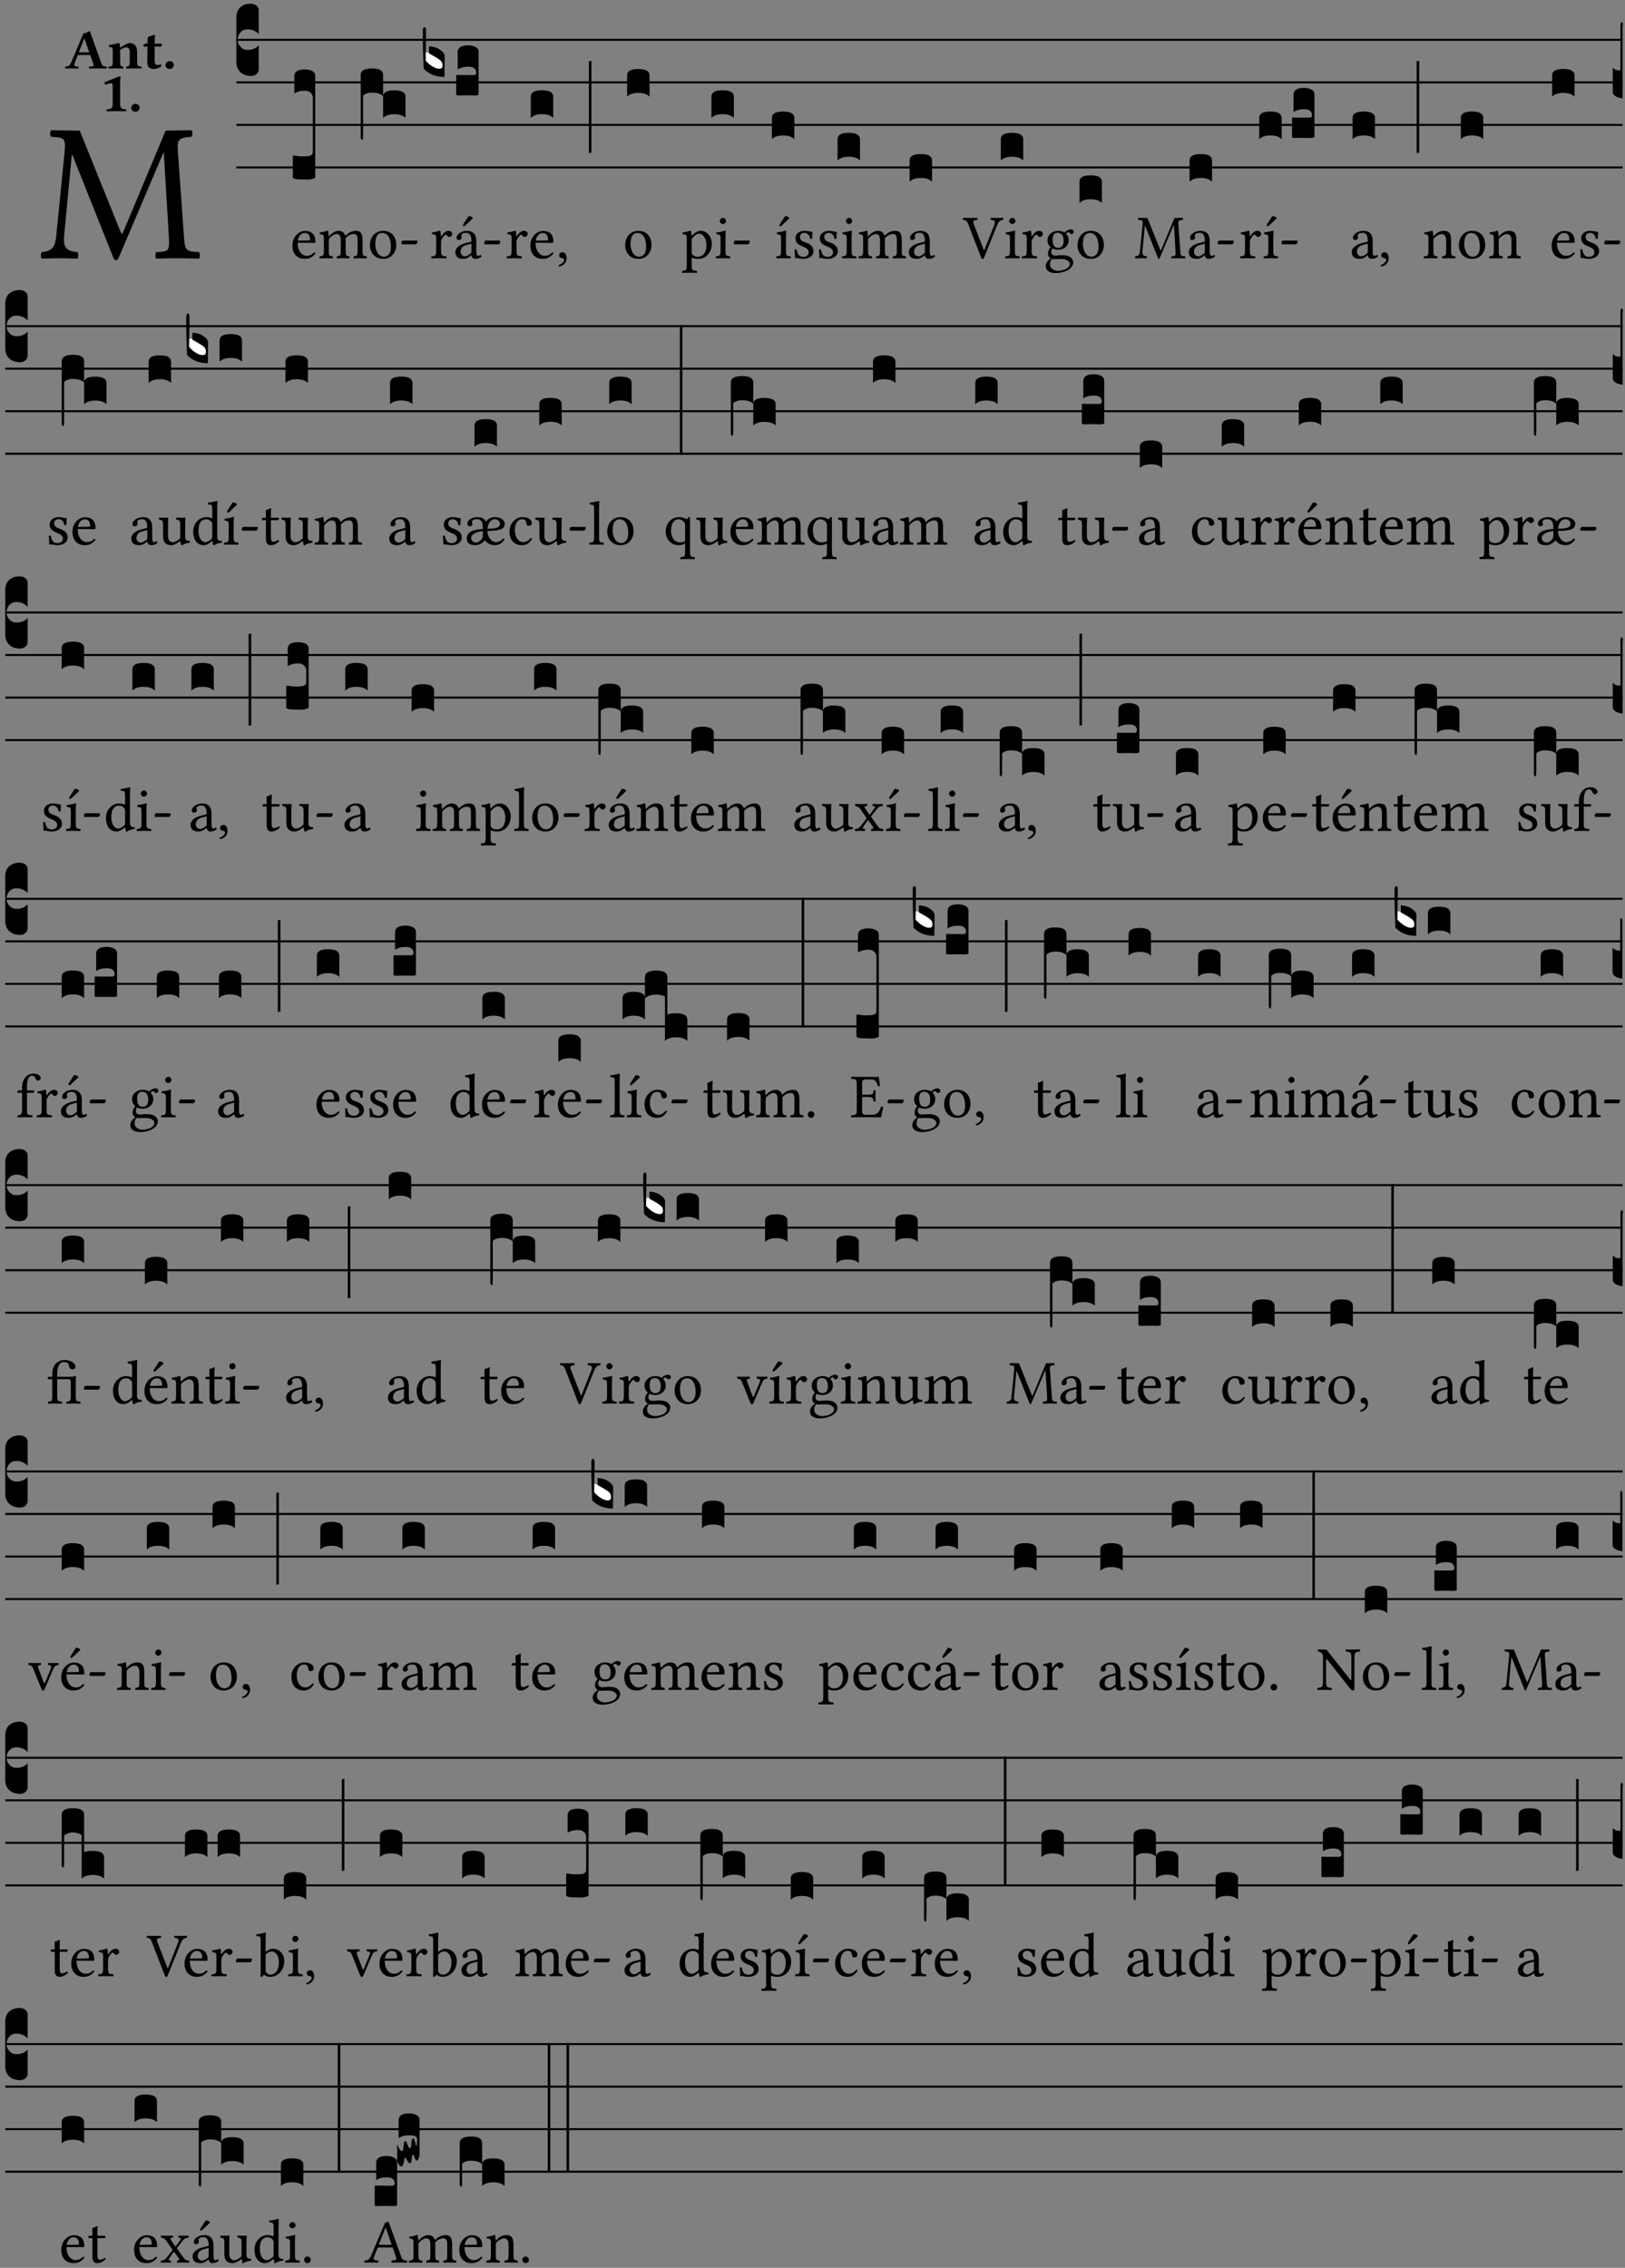 <?xml version="1.0" encoding="UTF-8" standalone="no"?>
<!DOCTYPE svg PUBLIC "-//W3C//DTD SVG 1.1//EN" "http://www.w3.org/Graphics/SVG/1.1/DTD/svg11.dtd">
<svg xmlns="http://www.w3.org/2000/svg" xmlns:xlink="http://www.w3.org/1999/xlink" version="1.1" width="311pt" height="434pt" viewBox="0 0 311 434">
<rect x="0" y="0" width="311" height="434" fill="#808080" stroke="none"/>
<g enable-background="new">
<clipPath id="cp0">
<path transform="matrix(1,0,0,-1,-71,5598)" d="M 0 0 L 453.543 0 L 453.543 5669.291 L 0 5669.291 Z "/>
</clipPath>
<g clip-path="url(#cp0)">
<symbol id="font_1_2e">
<path d="M .648 .126 C .653 .045 .65 .044 .585 .041 C .579 .035 .579 .014 .585 .008 C .622 .009 .662 .01 .692 .01 C .722 .01 .767 .009 .801 .008 C .807 .014 .807 .035 .801 .041 C .733 .044 .729 .048 .724 .131 L .694 .552 C .69 .606 .695 .62 .763 .624 C .769 .63 .769 .651 .763 .657 L .632 .655 L .42 .148 C .416 .138 .413 .134 .411 .134 C .409 .134 .406 .139 .403 .147 L .198 .655 L .053 .657 C .047 .651 .047 .63 .053 .624 C .122 .62 .128 .618 .121 .543 L .08 .131 C .075 .071 .063 .046 .006 .041 C 0 .035 0 .014 .006 .008 C .036 .009 .068 .01 .092 .01 C .116 .01 .156 .009 .186 .008 C .192 .014 .192 .035 .186 .041 C .12 .046 .114 .076 .12 .133 L .158 .534 L .16 .534 L .367 .015 C .369 .007 .376 0 .382 0 C .388 0 .392 .007 .396 .015 L .621 .544 L .623 .544 L .648 .126 Z "/>
</symbol>
<use xlink:href="#font_1_2e" transform="matrix(37.858,0,0,-37.858,7.766,49.799)"/>
<symbol id="font_2_22">
<path d="M .272 .285 C .25 .285 .243 .288 .246 .298 L .335 .522 L .342 .522 L .424 .285 L .272 .285 M .164 .081 L .217 .22 C .222 .233 .228 .237 .252 .237 L .442 .237 L .498 .074 C .512 .033 .471 .037 .424 .034 C .418 .028 .418 .006 .424 0 C .461 .001 .556 .002 .595 .002 C .636 .002 .692 .001 .729 0 C .735 .006 .735 .028 .729 .034 C .69 .037 .657 .037 .639 .088 L .433 .66 C .418 .651 .358 .616 .322 .616 L .106 .104 C .08 .042 .049 .037 .006 .034 C 0 .028 0 .006 .006 0 C .043 .001 .061 .002 .1 .002 C .141 .002 .196 .001 .233 0 C .239 .006 .239 .028 .233 .034 C .195 .036 .148 .04 .164 .081 Z "/>
</symbol>
<symbol id="font_2_4f">
<path d="M .208 .124 L .208 .323 L .208 .325 C .247 .352 .288 .372 .306 .372 C .346 .372 .376 .354 .376 .297 L .376 .13 C .376 .046 .36 .037 .319 .034 C .313 .028 .313 .006 .319 0 C .361 .001 .393 .002 .441 .002 C .496 .002 .54 .001 .583 0 C .589 .006 .589 .028 .583 .034 C .522 .037 .506 .046 .506 .13 L .506 .286 C .506 .396 .459 .446 .373 .446 C .332 .446 .261 .401 .206 .364 C .204 .399 .2 .429 .2 .429 C .199 .441 .191 .446 .177 .446 C .14 .436 .08 .422 .011 .413 C .009 .407 .011 .387 .013 .381 C .067 .375 .078 .368 .078 .311 L .078 .124 C .078 .041 .067 .039 .006 .034 C 0 .028 0 .006 .006 0 C .048 .001 .089 .002 .143 .002 C .188 .002 .217 .001 .26 0 C .266 .006 .266 .028 .26 .034 C .218 .038 .208 .041 .208 .124 Z "/>
</symbol>
<symbol id="font_2_55">
<path d="M .042 .444 C .028 .443 .012 .44 0 .429 L 0 .4 C 0 .395 .001 .394 .005 .394 L .07 .394 C .067 .293 .067 .165 .067 .115 C .067 .08 .075 .046 .097 .028 C .119 .008 .156 0 .18 0 C .235 0 .296 .028 .316 .056 C .316 .068 .31 .074 .298 .084 C .285 .074 .26 .07 .241 .07 C .219 .07 .197 .087 .197 .137 C .197 .187 .196 .294 .196 .394 L .297 .394 C .307 .394 .321 .398 .321 .407 L .321 .438 C .321 .442 .318 .444 .313 .444 L .196 .444 L .197 .478 C .199 .544 .202 .591 .202 .591 C .202 .597 .199 .599 .194 .599 C .187 .599 .149 .588 .134 .582 C .117 .575 .087 .569 .081 .56 C .074 .55 .07 .523 .07 .444 L .042 .444 Z "/>
</symbol>
<symbol id="font_2_f">
<path d="M 0 .068 C 0 .03 .032 0 .072 0 C .112 0 .146 .032 .146 .07 C .146 .109 .114 .139 .074 .139 C .034 .139 0 .107 0 .068 Z "/>
</symbol>
<symbol id="font_2_12">
<path d="M .275 .124 L .275 .485 C .275 .538 .283 .595 .283 .595 C .283 .608 .275 .612 .266 .612 C .256 .612 .239 .608 .216 .597 C .155 .569 .087 .545 0 .509 C 0 .492 .008 .476 .022 .466 C .076 .489 .112 .491 .126 .491 C .139 .491 .145 .487 .145 .437 L .145 .124 C .145 .041 .097 .037 .042 .034 C .032 .028 .032 .006 .042 0 C .042 0 .171 .002 .211 .002 C .251 .002 .296 .001 .378 0 C .388 .006 .388 .028 .378 .034 C .323 .037 .275 .041 .275 .124 Z "/>
</symbol>
<use xlink:href="#font_2_22" transform="matrix(10.909,0,0,-10.909,12.449,13.119)"/>
<use xlink:href="#font_2_4f" transform="matrix(10.909,0,0,-10.909,20.729,13.119)"/>
<use xlink:href="#font_2_55" transform="matrix(10.909,0,0,-10.909,27.46,13.206)"/>
<use xlink:href="#font_2_f" transform="matrix(10.909,0,0,-10.909,31.671,13.206)"/>
<use xlink:href="#font_2_12" transform="matrix(10.909,0,0,-10.909,19.987,21.3)"/>
<use xlink:href="#font_2_f" transform="matrix(10.909,0,0,-10.909,25.125,21.387)"/>
<path transform="matrix(1,0,0,-1,45.235,7.622)" stroke-width=".388" stroke-linecap="butt" stroke-miterlimit="10" stroke-linejoin="miter" fill="none" stroke="#000000" d="M 0 0 L 265.308 0 "/>
<path transform="matrix(1,0,0,-1,45.235,15.762)" stroke-width=".388" stroke-linecap="butt" stroke-miterlimit="10" stroke-linejoin="miter" fill="none" stroke="#000000" d="M 0 0 L 265.308 0 "/>
<path transform="matrix(1,0,0,-1,45.235,23.903)" stroke-width=".388" stroke-linecap="butt" stroke-miterlimit="10" stroke-linejoin="miter" fill="none" stroke="#000000" d="M 0 0 L 265.308 0 "/>
<path transform="matrix(1,0,0,-1,45.235,32.043)" stroke-width=".388" stroke-linecap="butt" stroke-miterlimit="10" stroke-linejoin="miter" fill="none" stroke="#000000" d="M 0 0 L 265.308 0 "/>
<symbol id="font_3_d">
<path d="M 0 .106 L 0 .432 C 0 .465 .01 .491 .029 .508 C .048 .526 .075 .535 .108 .535 C .127 .534 .141 .529 .151 .52 C .161 .511 .166 .5 .166 .486 L .166 .31 L .156 .319 C .137 .336 .112 .345 .082 .345 C .054 .345 .033 .332 .019 .306 C .013 .295 .01 .282 .01 .268 C .01 .255 .013 .242 .02 .23 C .027 .219 .035 .21 .046 .203 C .057 .196 .069 .193 .082 .193 C .113 .193 .137 .201 .156 .217 L .166 .227 L .166 .05 C .166 .039 .163 .03 .157 .023 C .152 .015 .145 .009 .136 .006 C .127 .002 .118 0 .108 0 C .075 .001 .048 .01 .029 .029 C .01 .047 0 .073 0 .106 Z "/>
</symbol>
<use xlink:href="#font_3_d" transform="matrix(25.843,0,0,-25.843,45.235,14.535)"/>
<symbol id="font_1_46">
<path d="M .087 .292 C .106 .405 .176 .414 .2 .414 C .238 .414 .283 .393 .283 .309 C .283 .3 .279 .295 .268 .295 L .087 .292 M .349 .103 C .312 .065 .283 .049 .225 .049 C .189 .049 .147 .07 .116 .121 C .096 .154 .084 .2 .084 .258 L .35 .256 C .362 .256 .369 .262 .369 .273 C .369 .357 .339 .447 .2 .447 C .113 .447 0 .364 0 .212 C 0 .156 .014 .102 .047 .064 C .081 .024 .128 0 .2 0 C .276 0 .33 .035 .37 .087 C .367 .097 .361 .102 .349 .103 Z "/>
</symbol>
<use xlink:href="#font_1_46" transform="matrix(11.955,0,0,-11.955,55.96,49.539)"/>
<symbol id="font_3_107">
<path d="M 0 .016 L 0 .169 C 0 .175 .002 .178 .006 .178 L .01 .178 C .031 .174 .051 .172 .069 .172 C .073 .172 .077 .172 .081 .172 C .085 .172 .089 .172 .092 .172 C .096 .173 .099 .173 .102 .173 C .117 .173 .128 .176 .136 .181 C .144 .186 .148 .193 .148 .202 L .148 .604 C .148 .619 .143 .632 .133 .642 C .123 .653 .108 .658 .089 .658 C .057 .658 .031 .651 .011 .637 L .011 .766 C .011 .799 .037 .816 .089 .816 C .11 .816 .128 .812 .143 .804 C .158 .797 .166 .784 .166 .766 L .166 .017 C .166 .013 .16 .009 .147 .006 C .135 .002 .122 0 .107 0 C .104 0 .099 0 .094 .001 C .089 .001 .082 .001 .074 .001 C .052 .001 .036 .002 .027 .003 C .009 .006 0 .011 0 .016 Z "/>
</symbol>
<use xlink:href="#font_3_107" transform="matrix(25.843,0,0,-25.843,56.045,34.369)"/>
<symbol id="font_1_4e">
<path d="M .15 .36 C .148 .389 .146 .425 .142 .436 C .139 .44 .138 .444 .13 .444 C .102 .433 .076 .424 .007 .415 C .005 .409 .007 .393 .009 .387 C .063 .382 .074 .377 .074 .319 L .074 .124 C .074 .042 .061 .037 .006 .033 C 0 .027 0 .006 .006 0 C .036 .001 .074 .002 .114 .002 C .154 .002 .184 .001 .214 0 C .22 .006 .22 .027 .214 .033 C .164 .038 .153 .042 .153 .124 L .153 .288 C .153 .309 .162 .321 .17 .33 C .209 .368 .247 .389 .278 .389 C .316 .389 .344 .365 .344 .298 L .344 .124 C .344 .042 .336 .037 .282 .033 C .277 .027 .277 .006 .282 0 C .307 .001 .344 .002 .384 .002 C .424 .002 .457 .001 .482 0 C .487 .006 .487 .027 .482 .033 C .432 .037 .423 .042 .423 .124 L .423 .283 C .423 .297 .423 .311 .422 .323 C .47 .376 .515 .389 .554 .389 C .592 .389 .614 .367 .614 .3 L .614 .124 C .614 .042 .604 .037 .552 .033 C .547 .027 .547 .006 .552 0 C .577 .001 .614 .002 .654 .002 C .694 .002 .729 .001 .757 0 C .762 .006 .762 .027 .757 .033 C .702 .037 .693 .042 .693 .124 L .693 .282 C .693 .371 .678 .441 .59 .441 C .538 .441 .477 .422 .425 .367 C .422 .364 .416 .359 .414 .367 C .404 .408 .366 .441 .314 .441 C .256 .441 .203 .406 .162 .36 C .157 .354 .15 .348 .15 .36 Z "/>
</symbol>
<symbol id="font_1_50">
<path d="M 0 .215 C 0 .113 .068 0 .21 0 C .274 0 .322 .022 .356 .056 C .401 .099 .422 .162 .422 .224 C .422 .328 .365 .449 .212 .449 C .146 .449 .091 .422 .055 .379 C .019 .336 0 .278 0 .215 M .197 .414 C .283 .414 .336 .336 .336 .192 C .336 .066 .271 .035 .224 .035 C .12 .035 .086 .161 .086 .238 C .086 .325 .107 .414 .197 .414 Z "/>
</symbol>
<symbol id="font_1_e">
<path d="M .231 0 C .244 0 .258 .028 .258 .04 C .258 .05 .254 .06 .244 .06 L .025 .06 C .013 .06 0 .037 0 .019 C 0 .009 .006 0 .015 0 L .231 0 Z "/>
</symbol>
<use xlink:href="#font_1_4e" transform="matrix(11.955,0,0,-11.955,61.101,49.444)"/>
<use xlink:href="#font_1_50" transform="matrix(11.955,0,0,-11.955,70.797,49.539)"/>
<use xlink:href="#font_1_e" transform="matrix(11.955,0,0,-11.955,76.81,46.754)"/>
<symbol id="font_3_1b3">
<path d="M 0 .021 L 0 .48 C 0 .512 .028 .528 .084 .528 C .112 .528 .133 .524 .146 .516 C .159 .508 .166 .496 .166 .48 L .166 .326 C .17 .353 .197 .366 .248 .366 C .304 .366 .332 .35 .332 .319 L .332 .162 C .314 .18 .286 .189 .249 .189 C .212 .189 .184 .18 .166 .162 L .166 .323 C .149 .34 .121 .349 .083 .349 C .056 .349 .035 .342 .018 .327 L .018 .047 C .018 .035 .018 .026 .017 .02 C .017 .014 .017 .01 .016 .007 C .016 .004 .016 .002 .015 .001 C .014 0 .013 0 .011 0 C .008 .001 .006 .002 .004 .004 C .003 .005 .002 .008 .001 .011 C 0 .014 0 .017 0 .021 Z "/>
</symbol>
<use xlink:href="#font_3_1b3" transform="matrix(25.843,0,0,-25.843,69.029,26.745)"/>
<symbol id="font_1_53">
<path d="M .156 .36 C .154 .4 .152 .425 .148 .436 C .145 .44 .144 .444 .136 .444 C .108 .433 .082 .424 .013 .415 C .011 .409 .013 .393 .015 .387 C .069 .382 .08 .377 .08 .319 L .08 .124 C .08 .041 .068 .037 .006 .033 C 0 .027 0 .006 .006 0 C .041 .001 .08 .002 .12 .002 C .16 .002 .206 .001 .241 0 C .247 .006 .247 .027 .241 .033 C .171 .038 .159 .041 .159 .124 L .159 .263 C .159 .289 .171 .312 .183 .33 C .194 .346 .217 .379 .229 .379 C .238 .379 .247 .376 .254 .366 C .262 .356 .273 .343 .291 .343 C .315 .343 .338 .368 .338 .393 C .338 .412 .32 .441 .278 .441 C .231 .441 .19 .397 .167 .358 C .161 .347 .156 .355 .156 .36 Z "/>
</symbol>
<symbol id="font_1_a1">
<path d="M .208 .681 L .132 .562 C .124 .549 .121 .545 .121 .534 C .121 .527 .128 .521 .135 .521 C .142 .521 .15 .525 .165 .54 L .28 .649 L .277 .66 C .254 .682 .228 .683 .222 .683 C .217 .683 .211 .682 .208 .681 M .257 .243 L .257 .111 C .257 .098 .251 .091 .243 .085 C .217 .064 .183 .041 .155 .041 C .105 .041 .083 .081 .083 .112 C .083 .157 .104 .203 .178 .222 L .257 .243 M .257 .058 C .263 .027 .273 0 .324 0 C .362 0 .398 .017 .419 .037 C .417 .049 .413 .057 .402 .064 C .394 .057 .377 .048 .365 .048 C .336 .048 .335 .087 .335 .133 L .335 .28 C .335 .422 .257 .449 .184 .449 C .102 .449 .019 .395 .019 .338 C .019 .314 .031 .302 .054 .302 C .083 .302 .101 .323 .101 .336 C .101 .343 .1 .35 .098 .354 C .097 .357 .096 .363 .096 .374 C .096 .405 .138 .416 .176 .416 C .21 .416 .257 .399 .257 .286 C .257 .279 .254 .275 .251 .274 L .165 .253 C .069 .229 0 .176 0 .108 C 0 .026 .056 0 .126 0 C .16 0 .191 .008 .235 .042 L .255 .058 L .257 .058 Z "/>
</symbol>
<use xlink:href="#font_1_53" transform="matrix(11.955,0,0,-11.955,82.513,49.444)"/>
<use xlink:href="#font_1_a1" transform="matrix(11.955,0,0,-11.955,87.152,49.539)"/>
<use xlink:href="#font_1_e" transform="matrix(11.955,0,0,-11.955,92.663,46.754)"/>
<symbol id="font_3_3a">
<path d="M 0 .065 L 0 .128 L .027 .124 L .076 .097 C .102 .082 .119 .07 .126 .061 C .133 .052 .137 .04 .137 .025 C .137 .008 .129 0 .112 0 C .101 0 .087 .005 .068 .016 C .049 .027 .033 .038 .02 .049 L 0 .065 Z "/>
</symbol>
<use xlink:href="#font_3_3a" transform="matrix(25.843,0,0,-25.843,81.314,13.294)" fill="#ffffff"/>
<symbol id="font_3_39">
<path d="M .046 .226 C .058 .226 .07 .224 .082 .221 C .094 .218 .105 .214 .114 .209 C .123 .204 .132 .198 .139 .192 C .146 .186 .152 .18 .156 .173 C .16 .166 .162 .16 .162 .155 L .16 0 C .096 0 .045 .02 .006 .061 C .002 .16 0 .225 0 .255 L 0 .341 C 0 .359 .004 .368 .013 .368 C .02 .368 .024 .359 .024 .342 L .021 .12 C .057 .08 .091 .06 .123 .06 C .138 .06 .146 .068 .146 .084 C .146 .097 .143 .108 .136 .116 C .129 .124 .114 .135 .09 .149 L .046 .174 L .046 .226 Z "/>
</symbol>
<symbol id="font_3_104">
<path d="M .131 0 C .126 0 .118 0 .107 .001 C .096 .001 .087 .001 .078 .001 C .07 .001 .06 .001 .049 .001 C .038 0 .031 0 .028 0 C .016 0 .008 .001 .005 .002 C .002 .003 0 .005 0 .009 L 0 .143 C 0 .149 .002 .152 .006 .152 L .01 .152 C .015 .151 .036 .151 .075 .151 L .109 .151 C .12 .151 .128 .151 .132 .151 C .137 .152 .14 .153 .143 .155 C .146 .158 .148 .162 .148 .168 C .148 .198 .128 .213 .089 .213 C .057 .213 .031 .206 .011 .192 L .011 .321 C .011 .354 .037 .371 .089 .371 C .11 .371 .128 .367 .143 .359 C .158 .352 .166 .339 .166 .321 L .166 .01 C .166 .008 .165 .006 .164 .005 C .163 .004 .161 .003 .158 .002 C .155 .001 .151 .001 .146 .001 C .142 0 .137 0 .131 0 Z "/>
</symbol>
<use xlink:href="#font_3_39" transform="matrix(25.843,0,0,-25.843,80.926,14.716)"/>
<use xlink:href="#font_3_104" transform="matrix(25.843,0,0,-25.843,87.308,18.269)"/>
<symbol id="font_1_d">
<path d="M .061 .228 C .03 .228 .008 .207 .008 .179 C .008 .147 .034 .138 .052 .135 C .071 .133 .088 .127 .088 .104 C .088 .083 .052 .037 0 .024 C 0 .014 .002 .007 .009 0 C .069 .011 .127 .059 .127 .129 C .127 .189 .101 .228 .061 .228 Z "/>
</symbol>
<use xlink:href="#font_1_53" transform="matrix(11.955,0,0,-11.955,96.947,49.444)"/>
<use xlink:href="#font_1_46" transform="matrix(11.955,0,0,-11.955,101.502,49.539)"/>
<use xlink:href="#font_1_d" transform="matrix(11.955,0,0,-11.955,106.918,51.01)"/>
<symbol id="font_3_40">
<path d="M .082 .205 C .101 .205 .116 .203 .128 .2 C .141 .197 .15 .191 .156 .184 C .163 .177 .166 .169 .166 .158 L .166 0 C .148 .019 .12 .028 .083 .028 C .046 .028 .018 .019 0 0 L 0 .158 C 0 .189 .027 .205 .082 .205 Z "/>
</symbol>
<symbol id="font_3_34">
<path d="M .019 .682 L .019 .003 C .009 .002 .003 .001 0 0 L 0 .679 C .003 .681 .01 .682 .019 .682 Z "/>
</symbol>
<use xlink:href="#font_3_40" transform="matrix(25.843,0,0,-25.843,101.587,22.572)"/>
<use xlink:href="#font_3_34" transform="matrix(25.843,0,0,-25.843,112.7,29.292)"/>
<use xlink:href="#font_1_50" transform="matrix(11.955,0,0,-11.955,119.642,49.539)"/>
<use xlink:href="#font_3_40" transform="matrix(25.843,0,0,-25.843,120.02,18.501)"/>
<symbol id="font_1_51">
<path d="M .173 .565 C .199 .597 .244 .627 .274 .627 C .338 .627 .393 .555 .393 .442 C .393 .36 .364 .258 .252 .258 C .234 .258 .199 .263 .181 .279 C .16 .297 .157 .302 .157 .339 L .157 .521 C .157 .542 .161 .55 .173 .565 M .154 .602 C .152 .632 .15 .657 .146 .668 C .143 .672 .142 .676 .134 .676 C .106 .665 .08 .656 .011 .647 C .009 .641 .011 .625 .013 .619 C .067 .614 .078 .609 .078 .551 L .078 .124 C .078 .041 .067 .036 .006 .033 C 0 .027 0 .006 .006 0 C .041 .001 .078 .002 .118 .002 C .158 .002 .206 .001 .239 0 C .245 .006 .245 .027 .239 .033 C .168 .037 .157 .041 .157 .124 L .157 .232 C .157 .245 .16 .243 .171 .239 C .195 .229 .226 .224 .258 .224 C .314 .224 .364 .241 .405 .28 C .452 .326 .479 .388 .479 .469 C .479 .575 .404 .673 .302 .673 C .255 .673 .204 .642 .165 .598 C .159 .591 .154 .592 .154 .602 Z "/>
</symbol>
<symbol id="font_1_4a">
<path d="M .066 .601 C .066 .575 .09 .549 .114 .549 C .142 .549 .166 .575 .166 .597 C .166 .621 .145 .649 .118 .649 C .094 .649 .066 .625 .066 .601 M .157 .124 L .157 .323 C .157 .373 .161 .437 .161 .437 C .161 .441 .156 .444 .148 .444 C .119 .433 .08 .424 .011 .415 C .009 .409 .011 .393 .013 .387 C .067 .381 .078 .376 .078 .319 L .078 .124 C .078 .041 .067 .038 .006 .033 C 0 .027 0 .006 .006 0 C .039 .001 .078 .002 .118 .002 C .158 .002 .196 .001 .229 0 C .235 .006 .235 .027 .229 .033 C .168 .037 .157 .041 .157 .124 Z "/>
</symbol>
<use xlink:href="#font_1_51" transform="matrix(11.955,0,0,-11.955,130.502,52.217)"/>
<use xlink:href="#font_1_4a" transform="matrix(11.955,0,0,-11.955,136.97,49.444)"/>
<use xlink:href="#font_1_e" transform="matrix(11.955,0,0,-11.955,140.401,46.754)"/>
<use xlink:href="#font_3_40" transform="matrix(25.843,0,0,-25.843,136.158,22.572)"/>
<symbol id="font_1_ad">
<path d="M .139 .673 L .063 .554 C .055 .541 .052 .537 .052 .526 C .052 .519 .059 .513 .066 .513 C .073 .513 .081 .517 .096 .532 L .211 .641 L .208 .652 C .185 .674 .159 .675 .153 .675 C .148 .675 .142 .674 .139 .673 M .157 .124 L .157 .323 C .157 .373 .161 .437 .161 .437 C .161 .441 .156 .444 .148 .444 C .119 .433 .08 .424 .011 .415 C .009 .409 .011 .393 .013 .387 C .067 .381 .078 .376 .078 .319 L .078 .124 C .078 .041 .067 .038 .006 .033 C 0 .027 0 .006 .006 0 C .039 .001 .078 .002 .118 .002 C .158 .002 .196 .001 .229 0 C .235 .006 .235 .027 .229 .033 C .168 .037 .157 .041 .157 .124 Z "/>
</symbol>
<use xlink:href="#font_1_ad" transform="matrix(11.955,0,0,-11.955,148.545,49.444)"/>
<use xlink:href="#font_3_40" transform="matrix(25.843,0,0,-25.843,147.733,26.642)"/>
<symbol id="font_1_54">
<path d="M 0 .148 C .004 .099 .007 .052 .007 .01 C .017 .012 .027 .013 .032 .013 C .039 .013 .045 .013 .052 .011 C .079 .004 .106 0 .143 0 C .199 0 .302 .027 .302 .126 C .302 .194 .253 .234 .185 .259 C .124 .281 .085 .297 .085 .352 C .085 .393 .121 .416 .155 .416 C .177 .416 .235 .408 .248 .323 C .254 .317 .274 .318 .28 .324 C .283 .36 .285 .397 .286 .43 C .255 .435 .207 .449 .155 .449 C .081 .449 .014 .401 .014 .337 C .014 .264 .047 .233 .124 .201 C .207 .167 .226 .146 .226 .103 C .226 .054 .178 .033 .141 .033 C .102 .033 .08 .046 .07 .057 C .048 .08 .037 .124 .031 .149 C .025 .155 .006 .154 0 .148 Z "/>
</symbol>
<use xlink:href="#font_1_54" transform="matrix(11.955,0,0,-11.955,152.072,49.539)"/>
<use xlink:href="#font_1_54" transform="matrix(11.955,0,0,-11.955,156.734,49.539)"/>
<use xlink:href="#font_1_4a" transform="matrix(11.955,0,0,-11.955,161.11,49.444)"/>
<use xlink:href="#font_3_40" transform="matrix(25.843,0,0,-25.843,160.298,30.713)"/>
<symbol id="font_1_42">
<path d="M .257 .243 L .257 .111 C .257 .098 .251 .091 .243 .085 C .217 .064 .183 .041 .155 .041 C .105 .041 .083 .081 .083 .112 C .083 .157 .104 .203 .178 .222 L .257 .243 M .257 .058 C .263 .027 .273 0 .324 0 C .362 0 .398 .017 .419 .037 C .417 .049 .413 .057 .402 .064 C .394 .057 .377 .048 .365 .048 C .336 .048 .335 .087 .335 .133 L .335 .28 C .335 .422 .257 .449 .184 .449 C .102 .449 .019 .395 .019 .338 C .019 .314 .031 .302 .054 .302 C .083 .302 .101 .323 .101 .336 C .101 .343 .1 .35 .098 .354 C .097 .357 .096 .363 .096 .374 C .096 .405 .138 .416 .176 .416 C .21 .416 .257 .399 .257 .286 C .257 .279 .254 .275 .251 .274 L .165 .253 C .069 .229 0 .176 0 .108 C 0 .026 .056 0 .126 0 C .16 0 .191 .008 .235 .042 L .255 .058 L .257 .058 Z "/>
</symbol>
<use xlink:href="#font_1_4e" transform="matrix(11.955,0,0,-11.955,164.302,49.444)"/>
<use xlink:href="#font_1_42" transform="matrix(11.955,0,0,-11.955,173.938,49.539)"/>
<use xlink:href="#font_3_40" transform="matrix(25.843,0,0,-25.843,174.094,34.782)"/>
<symbol id="font_1_37">
<path d="M .449 .626 C .523 .621 .523 .594 .502 .54 L .344 .139 L .339 .139 L .18 .546 C .157 .605 .163 .619 .231 .626 C .237 .632 .237 .653 .231 .659 C .191 .658 .146 .657 .11 .657 C .073 .657 .039 .658 .006 .659 C 0 .653 .001 .632 .007 .626 C .062 .621 .069 .604 .096 .535 L .294 .023 C .3 .007 .307 0 .317 0 C .328 0 .335 .008 .341 .023 L .547 .533 C .566 .58 .583 .619 .646 .626 C .652 .632 .652 .653 .646 .659 C .616 .658 .581 .657 .558 .657 C .535 .657 .49 .658 .449 .659 C .443 .653 .443 .632 .449 .626 Z "/>
</symbol>
<use xlink:href="#font_1_37" transform="matrix(11.955,0,0,-11.955,184.26,49.563)"/>
<use xlink:href="#font_1_4a" transform="matrix(11.955,0,0,-11.955,192.354,49.444)"/>
<use xlink:href="#font_3_40" transform="matrix(25.843,0,0,-25.843,191.542,30.713)"/>
<symbol id="font_1_48">
<path d="M .287 .517 C .287 .424 .24 .405 .203 .405 C .119 .405 .11 .476 .11 .54 C .11 .61 .135 .646 .19 .646 C .253 .646 .287 .6 .287 .517 M .1 .228 C .111 .225 .127 .223 .14 .223 C .171 .223 .199 .226 .213 .226 C .263 .226 .305 .225 .334 .209 C .373 .187 .385 .173 .385 .147 C .385 .075 .279 .037 .189 .037 C .153 .037 .069 .066 .069 .134 C .069 .168 .071 .193 .1 .228 M .412 .625 C .431 .625 .449 .643 .449 .663 C .449 .684 .43 .7 .403 .7 C .377 .7 .329 .683 .303 .649 C .291 .657 .258 .677 .199 .677 C .11 .677 .028 .617 .028 .525 C .028 .471 .052 .44 .08 .413 C .052 .389 .036 .346 .036 .312 C .036 .276 .056 .248 .082 .235 C .028 .203 0 .157 0 .114 C 0 .027 .082 0 .159 0 C .294 0 .44 .065 .44 .173 C .44 .205 .425 .23 .396 .254 C .357 .286 .287 .287 .25 .287 C .232 .287 .207 .285 .183 .282 C .168 .281 .158 .28 .153 .28 C .124 .28 .089 .294 .089 .337 C .089 .357 .095 .378 .107 .395 C .131 .381 .159 .374 .198 .374 C .286 .374 .367 .429 .367 .527 C .367 .574 .353 .601 .324 .631 C .331 .641 .351 .655 .364 .655 C .371 .655 .378 .652 .384 .643 C .388 .635 .401 .625 .412 .625 Z "/>
</symbol>
<use xlink:href="#font_1_53" transform="matrix(11.955,0,0,-11.955,195.546,49.444)"/>
<use xlink:href="#font_1_48" transform="matrix(11.955,0,0,-11.955,200.137,52.265)"/>
<use xlink:href="#font_1_50" transform="matrix(11.955,0,0,-11.955,206.222,49.539)"/>
<use xlink:href="#font_3_40" transform="matrix(25.843,0,0,-25.843,206.599,38.853)"/>
<use xlink:href="#font_1_2e" transform="matrix(11.955,0,0,-11.955,217.225,49.539)"/>
<use xlink:href="#font_1_42" transform="matrix(11.955,0,0,-11.955,227.519,49.539)"/>
<use xlink:href="#font_1_e" transform="matrix(11.955,0,0,-11.955,233.03,46.754)"/>
<use xlink:href="#font_3_40" transform="matrix(25.843,0,0,-25.843,227.675,34.782)"/>
<use xlink:href="#font_1_53" transform="matrix(11.955,0,0,-11.955,237.314,49.444)"/>
<use xlink:href="#font_1_ad" transform="matrix(11.955,0,0,-11.955,241.809,49.444)"/>
<use xlink:href="#font_1_e" transform="matrix(11.955,0,0,-11.955,245.24,46.754)"/>
<use xlink:href="#font_3_40" transform="matrix(25.843,0,0,-25.843,240.997,26.642)"/>
<use xlink:href="#font_3_104" transform="matrix(25.843,0,0,-25.843,247.277,26.41)"/>
<use xlink:href="#font_1_42" transform="matrix(11.955,0,0,-11.955,258.705,49.539)"/>
<use xlink:href="#font_1_d" transform="matrix(11.955,0,0,-11.955,264.253,51.01)"/>
<use xlink:href="#font_3_40" transform="matrix(25.843,0,0,-25.843,258.861,26.642)"/>
<use xlink:href="#font_3_34" transform="matrix(25.843,0,0,-25.843,271.122,29.292)"/>
<symbol id="font_1_4f">
<path d="M .164 .36 C .157 .353 .152 .35 .152 .36 C .151 .387 .148 .425 .144 .436 C .141 .44 .14 .444 .132 .444 C .104 .433 .078 .424 .009 .415 C .007 .409 .009 .393 .011 .387 C .065 .382 .076 .377 .076 .319 L .076 .124 C .076 .042 .066 .038 .006 .033 C 0 .027 0 .006 .006 0 C .036 .001 .076 .002 .116 .002 C .156 .002 .186 .001 .216 0 C .222 .006 .222 .027 .216 .033 C .165 .038 .155 .042 .155 .124 L .155 .288 C .155 .309 .164 .321 .172 .33 C .21 .367 .255 .389 .294 .389 C .314 .389 .335 .376 .347 .353 C .357 .333 .359 .306 .359 .276 L .359 .124 C .359 .042 .349 .038 .297 .033 C .292 .027 .292 .006 .297 0 C .327 .001 .359 .002 .399 .002 C .439 .002 .475 .001 .505 0 C .51 .006 .51 .027 .505 .033 C .449 .038 .438 .042 .438 .124 L .438 .273 C .438 .328 .434 .376 .411 .407 C .394 .429 .363 .441 .328 .441 C .279 .441 .223 .428 .164 .36 Z "/>
</symbol>
<use xlink:href="#font_1_4f" transform="matrix(11.955,0,0,-11.955,272.475,49.444)"/>
<use xlink:href="#font_1_50" transform="matrix(11.955,0,0,-11.955,279.206,49.539)"/>
<use xlink:href="#font_1_4f" transform="matrix(11.955,0,0,-11.955,284.98,49.444)"/>
<use xlink:href="#font_3_40" transform="matrix(25.843,0,0,-25.843,279.583,26.642)"/>
<use xlink:href="#font_1_46" transform="matrix(11.955,0,0,-11.955,296.964,49.539)"/>
<use xlink:href="#font_1_54" transform="matrix(11.955,0,0,-11.955,302.44,49.539)"/>
<use xlink:href="#font_1_e" transform="matrix(11.955,0,0,-11.955,307.007,46.754)"/>
<symbol id="font_3_14">
<path d="M 0 .049 L 0 .228 C .006 .223 .011 .218 .016 .215 C .021 .212 .027 .21 .033 .209 C .04 .208 .048 .208 .057 .208 L .057 .535 C .057 .554 .06 .564 .065 .564 L .066 .564 C .072 .564 .075 .559 .075 .548 C .075 .543 .074 .537 .073 .53 L .073 0 C .024 .007 0 .024 0 .049 Z "/>
</symbol>
<use xlink:href="#font_3_40" transform="matrix(25.843,0,0,-25.843,297.049,18.501)"/>
<use xlink:href="#font_3_14" transform="matrix(25.843,0,0,-25.843,308.653,18.837)"/>
<path transform="matrix(1,0,0,-1,1,62.416)" stroke-width=".388" stroke-linecap="butt" stroke-miterlimit="10" stroke-linejoin="miter" fill="none" stroke="#000000" d="M 0 0 L 309.543 0 "/>
<path transform="matrix(1,0,0,-1,1,70.557)" stroke-width=".388" stroke-linecap="butt" stroke-miterlimit="10" stroke-linejoin="miter" fill="none" stroke="#000000" d="M 0 0 L 309.543 0 "/>
<path transform="matrix(1,0,0,-1,1,78.697)" stroke-width=".388" stroke-linecap="butt" stroke-miterlimit="10" stroke-linejoin="miter" fill="none" stroke="#000000" d="M 0 0 L 309.543 0 "/>
<path transform="matrix(1,0,0,-1,1,86.838)" stroke-width=".388" stroke-linecap="butt" stroke-miterlimit="10" stroke-linejoin="miter" fill="none" stroke="#000000" d="M 0 0 L 309.543 0 "/>
<use xlink:href="#font_3_d" transform="matrix(25.843,0,0,-25.843,1,69.329)"/>
<use xlink:href="#font_1_54" transform="matrix(11.955,0,0,-11.955,9.339,104.333)"/>
<use xlink:href="#font_1_46" transform="matrix(11.955,0,0,-11.955,13.87,104.333)"/>
<use xlink:href="#font_3_1b3" transform="matrix(25.843,0,0,-25.843,11.809,81.54)"/>
<symbol id="font_1_56">
<path d="M .197 .003 C .236 .003 .283 .023 .332 .063 C .337 .067 .346 .069 .347 .062 C .349 .036 .358 .003 .358 .003 C .366 0 .37 0 .377 .003 C .399 .021 .434 .036 .495 .043 C .501 .049 .501 .064 .495 .07 C .431 .075 .422 .094 .422 .143 L .422 .335 C .422 .365 .426 .438 .426 .438 C .426 .441 .423 .444 .418 .444 C .413 .443 .398 .442 .383 .442 C .351 .442 .315 .443 .281 .444 C .275 .438 .275 .417 .281 .411 C .33 .408 .343 .396 .343 .33 L .343 .137 C .343 .118 .341 .11 .327 .098 C .29 .066 .252 .05 .227 .05 C .197 .05 .147 .064 .147 .153 L .147 .335 C .147 .365 .151 .438 .151 .438 C .151 .441 .148 .444 .143 .444 C .138 .443 .123 .442 .108 .442 C .076 .442 .04 .443 .006 .444 C 0 .438 0 .417 .006 .411 C .054 .407 .068 .396 .068 .331 L .068 .139 C .068 .07 .098 .003 .197 .003 Z "/>
</symbol>
<use xlink:href="#font_1_42" transform="matrix(11.955,0,0,-11.955,25.122,104.333)"/>
<use xlink:href="#font_1_56" transform="matrix(11.955,0,0,-11.955,30.395,104.369)"/>
<use xlink:href="#font_3_40" transform="matrix(25.843,0,0,-25.843,28.452,73.297)"/>
<symbol id="font_1_45">
<path d="M .306 .137 C .306 .118 .304 .11 .29 .098 C .253 .066 .221 .05 .196 .05 C .142 .05 .086 .109 .086 .234 C .086 .306 .1 .346 .115 .367 C .146 .414 .188 .417 .208 .417 C .244 .417 .269 .404 .289 .381 C .303 .365 .306 .358 .306 .327 L .306 .137 M .295 .063 C .299 .067 .309 .069 .31 .062 C .312 .037 .321 .003 .321 .003 C .329 0 .334 0 .34 .003 C .362 .021 .397 .036 .458 .043 C .464 .049 .464 .064 .458 .07 C .394 .075 .385 .094 .385 .143 L .385 .596 C .385 .661 .389 .701 .389 .701 C .389 .708 .385 .711 .376 .711 C .351 .701 .276 .687 .236 .684 C .234 .676 .236 .66 .242 .654 C .294 .651 .306 .656 .306 .572 L .306 .444 C .306 .437 .304 .435 .297 .435 C .293 .435 .252 .452 .219 .452 C .153 .452 .109 .43 .069 .392 C .026 .349 0 .29 0 .216 C 0 .093 .062 .003 .17 .003 C .209 .003 .246 .023 .295 .063 Z "/>
</symbol>
<use xlink:href="#font_1_45" transform="matrix(11.955,0,0,-11.955,36.969,104.369)"/>
<use xlink:href="#font_1_ad" transform="matrix(11.955,0,0,-11.955,42.839,104.238)"/>
<use xlink:href="#font_1_e" transform="matrix(11.955,0,0,-11.955,46.27,101.548)"/>
<use xlink:href="#font_3_3a" transform="matrix(25.843,0,0,-25.843,36.033,68.088)" fill="#ffffff"/>
<use xlink:href="#font_3_39" transform="matrix(25.843,0,0,-25.843,35.645,69.51)"/>
<use xlink:href="#font_3_40" transform="matrix(25.843,0,0,-25.843,42.028,69.225)"/>
<symbol id="font_1_55">
<path d="M .018 .439 C .004 .439 0 .427 0 .419 L 0 .406 C 0 .401 .001 .4 .005 .4 L .064 .4 L .064 .099 C .064 .028 .095 0 .141 0 C .187 0 .237 .022 .276 .066 C .274 .076 .268 .082 .258 .083 C .232 .063 .202 .055 .176 .055 C .149 .055 .143 .085 .143 .147 L .143 .4 L .247 .4 C .257 .4 .271 .404 .271 .413 L .271 .433 C .271 .437 .268 .439 .263 .439 L .143 .439 L .143 .478 C .143 .543 .147 .583 .147 .583 C .147 .589 .144 .591 .139 .591 C .134 .591 .126 .587 .117 .582 C .105 .576 .095 .572 .083 .568 C .071 .565 .061 .561 .061 .555 C .061 .543 .064 .55 .064 .439 L .018 .439 Z "/>
</symbol>
<use xlink:href="#font_1_55" transform="matrix(11.955,0,0,-11.955,50.132,104.333)"/>
<use xlink:href="#font_1_56" transform="matrix(11.955,0,0,-11.955,53.85,104.369)"/>
<use xlink:href="#font_1_4e" transform="matrix(11.955,0,0,-11.955,60.198,104.238)"/>
<use xlink:href="#font_3_40" transform="matrix(25.843,0,0,-25.843,54.64,73.297)"/>
<use xlink:href="#font_1_42" transform="matrix(11.955,0,0,-11.955,74.496,104.333)"/>
<use xlink:href="#font_3_40" transform="matrix(25.843,0,0,-25.843,74.652,77.366)"/>
<symbol id="font_1_a6">
<path d="M .226 .394 C .249 .37 .258 .339 .259 .26 C .172 .253 .106 .24 .063 .215 C .027 .194 0 .152 0 .112 C 0 .07 .014 .037 .049 .018 C .07 .005 .107 0 .143 0 C .18 0 .231 .015 .277 .062 C .288 .074 .293 .078 .301 .069 C .322 .045 .361 0 .452 0 C .518 0 .576 .039 .605 .093 C .601 .098 .593 .108 .585 .109 C .555 .074 .52 .049 .466 .049 C .391 .049 .332 .138 .332 .228 C .563 .231 .609 .268 .609 .349 C .609 .383 .565 .449 .451 .449 C .394 .449 .342 .424 .309 .379 C .272 .446 .195 .449 .171 .449 C .089 .449 .011 .405 .011 .347 C .011 .327 .02 .302 .051 .302 C .076 .302 .09 .319 .09 .335 C .09 .342 .089 .349 .087 .353 C .085 .356 .084 .363 .084 .373 C .084 .402 .122 .416 .161 .416 C .182 .416 .211 .409 .226 .394 M .259 .225 C .259 .175 .258 .142 .254 .123 C .239 .083 .187 .042 .155 .042 C .099 .042 .072 .074 .072 .117 C .072 .139 .084 .161 .109 .179 C .139 .202 .189 .219 .259 .225 M .333 .263 C .341 .348 .382 .416 .45 .416 C .498 .416 .533 .378 .533 .346 C .533 .285 .486 .265 .333 .263 Z "/>
</symbol>
<use xlink:href="#font_1_54" transform="matrix(11.955,0,0,-11.955,84.765,104.333)"/>
<use xlink:href="#font_1_a6" transform="matrix(11.955,0,0,-11.955,89.32,104.333)"/>
<use xlink:href="#font_3_40" transform="matrix(25.843,0,0,-25.843,90.815,85.507)"/>
<symbol id="font_1_44">
<path d="M .361 .101 C .357 .11 .349 .114 .34 .115 C .306 .071 .263 .049 .22 .049 C .147 .049 .086 .123 .086 .24 C .086 .35 .134 .416 .2 .416 C .259 .416 .267 .381 .271 .346 C .274 .319 .288 .31 .309 .31 C .33 .31 .358 .323 .358 .354 C .358 .409 .301 .449 .205 .449 C .106 .449 0 .36 0 .218 C 0 .089 .072 0 .198 0 C .258 0 .311 .019 .361 .101 Z "/>
</symbol>
<use xlink:href="#font_1_44" transform="matrix(11.955,0,0,-11.955,97.508,104.333)"/>
<use xlink:href="#font_1_56" transform="matrix(11.955,0,0,-11.955,102.422,104.369)"/>
<use xlink:href="#font_1_e" transform="matrix(11.955,0,0,-11.955,109.009,101.548)"/>
<use xlink:href="#font_3_40" transform="matrix(25.843,0,0,-25.843,103.212,81.436)"/>
<symbol id="font_1_4d">
<path d="M .078 .124 C .078 .041 .067 .036 .006 .033 C 0 .027 0 .006 .006 0 C .041 .001 .078 .002 .118 .002 C .158 .002 .196 .001 .229 0 C .235 .006 .235 .027 .229 .033 C .168 .036 .157 .041 .157 .124 L .157 .585 C .157 .65 .161 .69 .161 .69 C .161 .697 .157 .7 .148 .7 C .123 .69 .048 .676 .008 .673 C .006 .665 .008 .649 .014 .643 C .072 .639 .078 .636 .078 .561 L .078 .124 Z "/>
</symbol>
<use xlink:href="#font_1_4d" transform="matrix(11.955,0,0,-11.955,112.775,104.238)"/>
<use xlink:href="#font_1_50" transform="matrix(11.955,0,0,-11.955,116.218,104.333)"/>
<symbol id="font_3_26">
<path d="M 0 .96 L .019 .96 L .019 0 L 0 0 L 0 .96 Z "/>
</symbol>
<use xlink:href="#font_3_40" transform="matrix(25.843,0,0,-25.843,116.596,77.366)"/>
<use xlink:href="#font_3_26" transform="matrix(25.843,0,0,-25.843,130.112,87.006)"/>
<symbol id="font_1_52">
<path d="M .287 .602 C .307 .58 .311 .565 .311 .541 L .311 .311 C .311 .293 .31 .288 .297 .281 C .273 .269 .246 .268 .231 .268 C .173 .268 .086 .31 .086 .461 C .086 .565 .128 .639 .208 .639 C .238 .639 .265 .626 .287 .602 M .311 .123 C .311 .04 .3 .036 .239 .033 C .233 .027 .233 .006 .239 0 C .274 .001 .311 .002 .351 .002 C .391 .002 .429 .001 .462 0 C .468 .006 .468 .027 .462 .033 C .401 .036 .39 .04 .39 .123 L .39 .651 C .39 .665 .386 .676 .375 .676 C .368 .676 .362 .668 .354 .657 C .341 .639 .337 .636 .325 .643 C .293 .664 .254 .673 .212 .673 C .09 .673 0 .573 0 .441 C 0 .348 .063 .224 .207 .224 C .234 .224 .266 .229 .284 .239 C .307 .253 .311 .255 .311 .234 L .311 .123 Z "/>
</symbol>
<use xlink:href="#font_1_52" transform="matrix(11.955,0,0,-11.955,127.401,107.011)"/>
<use xlink:href="#font_1_56" transform="matrix(11.955,0,0,-11.955,133.236,104.369)"/>
<use xlink:href="#font_1_46" transform="matrix(11.955,0,0,-11.955,139.787,104.333)"/>
<symbol id="font_3_1ae">
<path d="M 0 .021 L 0 .395 C 0 .427 .028 .443 .084 .443 C .112 .443 .133 .439 .146 .431 C .159 .423 .166 .411 .166 .395 L .166 .241 C .17 .268 .197 .281 .248 .281 C .304 .281 .332 .265 .332 .234 L .332 .077 C .314 .095 .286 .104 .249 .104 C .212 .104 .184 .095 .166 .077 L .166 .238 C .149 .255 .121 .264 .083 .264 C .056 .264 .035 .257 .018 .242 L .018 .047 C .018 .035 .018 .026 .017 .02 C .017 .014 .017 .01 .016 .007 C .016 .004 .016 .002 .015 .001 C .014 0 .013 0 .011 0 C .008 .001 .005 .003 .003 .007 C .001 .01 0 .015 0 .021 Z "/>
</symbol>
<use xlink:href="#font_3_1ae" transform="matrix(25.843,0,0,-25.843,139.871,83.414)"/>
<use xlink:href="#font_1_4e" transform="matrix(11.955,0,0,-11.955,144.927,104.238)"/>
<use xlink:href="#font_1_52" transform="matrix(11.955,0,0,-11.955,154.551,107.011)"/>
<use xlink:href="#font_1_56" transform="matrix(11.955,0,0,-11.955,160.385,104.369)"/>
<use xlink:href="#font_1_42" transform="matrix(11.955,0,0,-11.955,166.925,104.333)"/>
<use xlink:href="#font_1_4e" transform="matrix(11.955,0,0,-11.955,172.197,104.238)"/>
<use xlink:href="#font_3_40" transform="matrix(25.843,0,0,-25.843,167.081,73.297)"/>
<use xlink:href="#font_1_42" transform="matrix(11.955,0,0,-11.955,186.494,104.333)"/>
<use xlink:href="#font_1_45" transform="matrix(11.955,0,0,-11.955,191.994,104.369)"/>
<use xlink:href="#font_3_40" transform="matrix(25.843,0,0,-25.843,186.651,77.366)"/>
<use xlink:href="#font_1_55" transform="matrix(11.955,0,0,-11.955,202.538,104.333)"/>
<use xlink:href="#font_1_56" transform="matrix(11.955,0,0,-11.955,206.256,104.369)"/>
<use xlink:href="#font_1_e" transform="matrix(11.955,0,0,-11.955,212.843,101.548)"/>
<use xlink:href="#font_3_104" transform="matrix(25.843,0,0,-25.843,207.046,81.204)"/>
<use xlink:href="#font_1_42" transform="matrix(11.955,0,0,-11.955,217.982,104.333)"/>
<use xlink:href="#font_3_40" transform="matrix(25.843,0,0,-25.843,218.139,89.577)"/>
<use xlink:href="#font_1_44" transform="matrix(11.955,0,0,-11.955,228.119,104.333)"/>
<use xlink:href="#font_1_56" transform="matrix(11.955,0,0,-11.955,233.033,104.369)"/>
<use xlink:href="#font_3_40" transform="matrix(25.843,0,0,-25.843,233.823,85.507)"/>
<symbol id="font_1_a9">
<path d="M .233 .681 L .157 .562 C .149 .549 .146 .545 .146 .534 C .146 .527 .153 .521 .16 .521 C .167 .521 .175 .525 .19 .54 L .305 .649 L .302 .66 C .279 .682 .253 .683 .247 .683 C .242 .683 .236 .682 .233 .681 M .087 .292 C .106 .405 .176 .414 .2 .414 C .238 .414 .283 .393 .283 .309 C .283 .3 .279 .295 .268 .295 L .087 .292 M .349 .103 C .312 .065 .283 .049 .225 .049 C .189 .049 .147 .07 .116 .121 C .096 .154 .084 .2 .084 .258 L .35 .256 C .362 .256 .369 .262 .369 .273 C .369 .357 .339 .447 .2 .447 C .113 .447 0 .364 0 .212 C 0 .156 .014 .102 .047 .064 C .081 .024 .128 0 .2 0 C .276 0 .33 .035 .37 .087 C .367 .097 .361 .102 .349 .103 Z "/>
</symbol>
<use xlink:href="#font_1_53" transform="matrix(11.955,0,0,-11.955,239.381,104.238)"/>
<use xlink:href="#font_1_53" transform="matrix(11.955,0,0,-11.955,243.828,104.238)"/>
<use xlink:href="#font_1_a9" transform="matrix(11.955,0,0,-11.955,248.479,104.333)"/>
<use xlink:href="#font_3_40" transform="matrix(25.843,0,0,-25.843,248.564,81.436)"/>
<use xlink:href="#font_1_4f" transform="matrix(11.955,0,0,-11.955,253.62,104.238)"/>
<use xlink:href="#font_1_55" transform="matrix(11.955,0,0,-11.955,260.16,104.333)"/>
<use xlink:href="#font_1_46" transform="matrix(11.955,0,0,-11.955,264.081,104.333)"/>
<use xlink:href="#font_1_4e" transform="matrix(11.955,0,0,-11.955,269.222,104.238)"/>
<use xlink:href="#font_3_40" transform="matrix(25.843,0,0,-25.843,264.165,77.366)"/>
<use xlink:href="#font_1_51" transform="matrix(11.955,0,0,-11.955,283.113,107.011)"/>
<use xlink:href="#font_1_53" transform="matrix(11.955,0,0,-11.955,289.533,104.238)"/>
<use xlink:href="#font_1_a6" transform="matrix(11.955,0,0,-11.955,294.207,104.333)"/>
<use xlink:href="#font_1_e" transform="matrix(11.955,0,0,-11.955,302.432,101.548)"/>
<use xlink:href="#font_3_1ae" transform="matrix(25.843,0,0,-25.843,293.557,83.414)"/>
<use xlink:href="#font_3_14" transform="matrix(25.843,0,0,-25.843,308.657,73.633)"/>
<path transform="matrix(1,0,0,-1,1,117.211)" stroke-width=".388" stroke-linecap="butt" stroke-miterlimit="10" stroke-linejoin="miter" fill="none" stroke="#000000" d="M 0 0 L 309.543 0 "/>
<path transform="matrix(1,0,0,-1,1,125.351)" stroke-width=".388" stroke-linecap="butt" stroke-miterlimit="10" stroke-linejoin="miter" fill="none" stroke="#000000" d="M 0 0 L 309.543 0 "/>
<path transform="matrix(1,0,0,-1,1,133.492)" stroke-width=".388" stroke-linecap="butt" stroke-miterlimit="10" stroke-linejoin="miter" fill="none" stroke="#000000" d="M 0 0 L 309.543 0 "/>
<path transform="matrix(1,0,0,-1,1,141.632)" stroke-width=".388" stroke-linecap="butt" stroke-miterlimit="10" stroke-linejoin="miter" fill="none" stroke="#000000" d="M 0 0 L 309.543 0 "/>
<use xlink:href="#font_3_d" transform="matrix(25.843,0,0,-25.843,1,124.124)"/>
<use xlink:href="#font_1_54" transform="matrix(11.955,0,0,-11.955,8.246,159.128)"/>
<use xlink:href="#font_1_ad" transform="matrix(11.955,0,0,-11.955,12.621,159.033)"/>
<use xlink:href="#font_1_e" transform="matrix(11.955,0,0,-11.955,16.053,156.343)"/>
<use xlink:href="#font_3_40" transform="matrix(25.843,0,0,-25.843,11.809,128.09)"/>
<use xlink:href="#font_1_45" transform="matrix(11.955,0,0,-11.955,20.281,159.164)"/>
<use xlink:href="#font_1_4a" transform="matrix(11.955,0,0,-11.955,26.151,159.033)"/>
<use xlink:href="#font_1_e" transform="matrix(11.955,0,0,-11.955,29.582,156.343)"/>
<use xlink:href="#font_3_40" transform="matrix(25.843,0,0,-25.843,25.339,132.161)"/>
<use xlink:href="#font_1_42" transform="matrix(11.955,0,0,-11.955,36.475,159.128)"/>
<use xlink:href="#font_1_d" transform="matrix(11.955,0,0,-11.955,42.023,160.599)"/>
<use xlink:href="#font_3_40" transform="matrix(25.843,0,0,-25.843,36.631,132.161)"/>
<use xlink:href="#font_3_34" transform="matrix(25.843,0,0,-25.843,47.588,138.881)"/>
<use xlink:href="#font_1_55" transform="matrix(11.955,0,0,-11.955,50.273,159.128)"/>
<use xlink:href="#font_1_56" transform="matrix(11.955,0,0,-11.955,53.991,159.164)"/>
<use xlink:href="#font_1_e" transform="matrix(11.955,0,0,-11.955,60.578,156.343)"/>
<symbol id="font_3_105">
<path d="M 0 .016 L 0 .169 C 0 .175 .002 .178 .006 .178 L .01 .178 C .031 .174 .051 .172 .069 .172 C .073 .172 .077 .172 .081 .172 C .085 .172 .089 .172 .092 .172 C .096 .173 .099 .173 .102 .173 C .117 .173 .128 .176 .136 .181 C .144 .186 .148 .193 .148 .202 L .148 .289 C .148 .299 .146 .308 .142 .315 C .138 .323 .131 .33 .122 .335 C .113 .34 .102 .343 .089 .343 C .057 .343 .031 .336 .011 .322 L .011 .451 C .011 .484 .037 .5 .089 .5 C .11 .5 .128 .496 .143 .489 C .158 .482 .166 .469 .166 .451 L .166 .017 C .166 .013 .16 .009 .147 .006 C .135 .002 .122 0 .107 0 C .104 0 .099 0 .094 .001 C .089 .001 .082 .001 .074 .001 C .052 .001 .036 .002 .027 .003 C .009 .006 0 .011 0 .016 Z "/>
</symbol>
<use xlink:href="#font_3_105" transform="matrix(25.843,0,0,-25.843,54.781,135.818)"/>
<use xlink:href="#font_1_42" transform="matrix(11.955,0,0,-11.955,65.917,159.128)"/>
<use xlink:href="#font_3_40" transform="matrix(25.843,0,0,-25.843,66.074,132.161)"/>
<use xlink:href="#font_1_4a" transform="matrix(11.955,0,0,-11.955,79.596,159.033)"/>
<use xlink:href="#font_3_40" transform="matrix(25.843,0,0,-25.843,78.784,136.231)"/>
<use xlink:href="#font_1_4e" transform="matrix(11.955,0,0,-11.955,82.787,159.033)"/>
<use xlink:href="#font_1_51" transform="matrix(11.955,0,0,-11.955,92.016,161.806)"/>
<use xlink:href="#font_1_4d" transform="matrix(11.955,0,0,-11.955,98.401,159.033)"/>
<use xlink:href="#font_1_50" transform="matrix(11.955,0,0,-11.955,101.844,159.128)"/>
<use xlink:href="#font_1_e" transform="matrix(11.955,0,0,-11.955,107.857,156.343)"/>
<use xlink:href="#font_3_40" transform="matrix(25.843,0,0,-25.843,102.222,132.161)"/>
<use xlink:href="#font_1_53" transform="matrix(11.955,0,0,-11.955,111.859,159.033)"/>
<use xlink:href="#font_1_a1" transform="matrix(11.955,0,0,-11.955,116.498,159.128)"/>
<use xlink:href="#font_3_1b3" transform="matrix(25.843,0,0,-25.843,114.509,144.475)"/>
<use xlink:href="#font_1_4f" transform="matrix(11.955,0,0,-11.955,121.769,159.033)"/>
<use xlink:href="#font_1_55" transform="matrix(11.955,0,0,-11.955,128.309,159.128)"/>
<use xlink:href="#font_1_46" transform="matrix(11.955,0,0,-11.955,132.23,159.128)"/>
<use xlink:href="#font_1_4e" transform="matrix(11.955,0,0,-11.955,137.371,159.033)"/>
<use xlink:href="#font_3_40" transform="matrix(25.843,0,0,-25.843,132.315,144.371)"/>
<use xlink:href="#font_1_42" transform="matrix(11.955,0,0,-11.955,152.025,159.128)"/>
<use xlink:href="#font_1_56" transform="matrix(11.955,0,0,-11.955,157.298,159.164)"/>
<use xlink:href="#font_3_1b3" transform="matrix(25.843,0,0,-25.843,153.211,144.475)"/>
<symbol id="font_1_59">
<path d="M .167 .36 C .144 .393 .151 .395 .196 .4 C .202 .406 .202 .427 .196 .433 C .169 .432 .125 .431 .095 .431 C .065 .431 .035 .432 .009 .433 C .003 .427 .003 .406 .009 .4 C .043 .397 .071 .38 .099 .339 L .186 .212 C .19 .204 .19 .201 .187 .197 L .103 .089 C .063 .038 .041 .035 .006 .033 C 0 .027 0 .006 .006 0 C .026 .001 .048 .002 .078 .002 C .108 .002 .136 .001 .162 0 C .168 .006 .168 .027 .162 .033 C .126 .036 .117 .04 .14 .073 L .203 .164 C .211 .175 .214 .174 .221 .166 L .279 .086 C .313 .038 .297 .036 .266 .033 C .26 .027 .26 .006 .266 0 C .296 .001 .329 .002 .365 .002 C .403 .002 .43 .001 .454 0 C .46 .006 .46 .027 .454 .033 C .408 .036 .394 .039 .354 .096 L .264 .223 C .259 .228 .259 .232 .264 .238 L .348 .345 C .385 .392 .408 .397 .445 .4 C .451 .406 .451 .427 .445 .433 C .425 .432 .402 .431 .372 .431 C .342 .431 .314 .432 .288 .433 C .282 .427 .282 .406 .288 .4 C .324 .396 .336 .392 .312 .359 L .247 .268 C .239 .258 .235 .258 .228 .27 L .167 .36 Z "/>
</symbol>
<use xlink:href="#font_1_59" transform="matrix(11.955,0,0,-11.955,163.585,159.033)"/>
<use xlink:href="#font_1_ad" transform="matrix(11.955,0,0,-11.955,169.551,159.033)"/>
<use xlink:href="#font_1_e" transform="matrix(11.955,0,0,-11.955,172.982,156.343)"/>
<use xlink:href="#font_3_40" transform="matrix(25.843,0,0,-25.843,168.739,144.371)"/>
<use xlink:href="#font_1_4d" transform="matrix(11.955,0,0,-11.955,177.604,159.033)"/>
<use xlink:href="#font_1_4a" transform="matrix(11.955,0,0,-11.955,180.844,159.033)"/>
<use xlink:href="#font_1_e" transform="matrix(11.955,0,0,-11.955,184.275,156.343)"/>
<use xlink:href="#font_3_40" transform="matrix(25.843,0,0,-25.843,180.032,140.301)"/>
<use xlink:href="#font_1_42" transform="matrix(11.955,0,0,-11.955,191.168,159.128)"/>
<use xlink:href="#font_1_d" transform="matrix(11.955,0,0,-11.955,196.716,160.599)"/>
<symbol id="font_3_1b8">
<path d="M 0 .021 L 0 .323 C 0 .355 .028 .371 .084 .371 C .112 .371 .133 .367 .146 .359 C .159 .351 .166 .339 .166 .323 L .166 .169 C .17 .196 .197 .209 .248 .209 C .304 .209 .332 .193 .332 .162 L .332 .005 C .314 .023 .286 .032 .249 .032 C .212 .032 .184 .023 .166 .005 L .166 .166 C .149 .183 .121 .192 .083 .192 C .056 .192 .035 .185 .018 .17 L .018 .047 C .018 .036 .018 .027 .017 .021 C .017 .015 .017 .01 .016 .007 C .016 .004 .016 .002 .015 .001 C .014 0 .013 0 .011 0 C .008 .001 .006 .002 .004 .004 C .003 .006 .002 .008 .001 .011 C 0 .014 0 .017 0 .021 Z "/>
</symbol>
<use xlink:href="#font_3_1b8" transform="matrix(25.843,0,0,-25.843,191.325,148.558)"/>
<use xlink:href="#font_3_34" transform="matrix(25.843,0,0,-25.843,206.589,138.881)"/>
<use xlink:href="#font_1_55" transform="matrix(11.955,0,0,-11.955,209.257,159.128)"/>
<use xlink:href="#font_1_56" transform="matrix(11.955,0,0,-11.955,212.975,159.164)"/>
<use xlink:href="#font_1_e" transform="matrix(11.955,0,0,-11.955,219.562,156.343)"/>
<use xlink:href="#font_3_104" transform="matrix(25.843,0,0,-25.843,213.765,144.139)"/>
<use xlink:href="#font_1_42" transform="matrix(11.955,0,0,-11.955,224.9,159.128)"/>
<use xlink:href="#font_3_40" transform="matrix(25.843,0,0,-25.843,225.057,148.443)"/>
<use xlink:href="#font_1_51" transform="matrix(11.955,0,0,-11.955,234.976,161.806)"/>
<use xlink:href="#font_1_46" transform="matrix(11.955,0,0,-11.955,241.683,159.128)"/>
<use xlink:href="#font_1_e" transform="matrix(11.955,0,0,-11.955,247.063,156.343)"/>
<use xlink:href="#font_3_40" transform="matrix(25.843,0,0,-25.843,241.767,144.371)"/>
<use xlink:href="#font_1_55" transform="matrix(11.955,0,0,-11.955,251.124,159.128)"/>
<use xlink:href="#font_1_a9" transform="matrix(11.955,0,0,-11.955,255.045,159.128)"/>
<use xlink:href="#font_3_40" transform="matrix(25.843,0,0,-25.843,255.129,136.231)"/>
<use xlink:href="#font_1_4f" transform="matrix(11.955,0,0,-11.955,260.185,159.033)"/>
<use xlink:href="#font_1_55" transform="matrix(11.955,0,0,-11.955,266.725,159.128)"/>
<use xlink:href="#font_1_46" transform="matrix(11.955,0,0,-11.955,270.646,159.128)"/>
<use xlink:href="#font_1_4e" transform="matrix(11.955,0,0,-11.955,275.787,159.033)"/>
<use xlink:href="#font_3_1b3" transform="matrix(25.843,0,0,-25.843,270.731,144.475)"/>
<symbol id="font_1_47">
<path d="M .155 .124 L .155 .392 L .248 .392 C .257 .392 .271 .396 .271 .405 L .271 .425 C .271 .429 .268 .431 .263 .431 L .155 .431 L .155 .488 C .155 .642 .201 .666 .234 .666 C .264 .666 .28 .654 .294 .619 C .302 .601 .313 .587 .334 .587 C .351 .587 .375 .608 .375 .628 C .375 .645 .364 .663 .343 .679 C .317 .697 .291 .7 .253 .7 C .169 .7 .076 .627 .076 .471 L .076 .431 L .025 .431 C .007 .431 .002 .419 .002 .411 L .002 .398 C .002 .393 .003 .392 .007 .392 L .076 .392 L .076 .124 C .076 .041 .06 .037 .006 .033 C 0 .027 0 .006 .006 0 C .041 .001 .076 .002 .116 .002 C .156 .002 .204 .001 .239 0 C .245 .006 .245 .027 .239 .033 C .161 .037 .155 .041 .155 .124 Z "/>
</symbol>
<use xlink:href="#font_1_54" transform="matrix(11.955,0,0,-11.955,290.585,159.128)"/>
<use xlink:href="#font_1_56" transform="matrix(11.955,0,0,-11.955,294.913,159.164)"/>
<use xlink:href="#font_1_47" transform="matrix(11.955,0,0,-11.955,301.261,159.033)"/>
<use xlink:href="#font_1_e" transform="matrix(11.955,0,0,-11.955,305.206,156.343)"/>
<use xlink:href="#font_3_1b8" transform="matrix(25.843,0,0,-25.843,293.557,148.558)"/>
<use xlink:href="#font_3_14" transform="matrix(25.843,0,0,-25.843,308.657,136.567)"/>
<path transform="matrix(1,0,0,-1,1,172.005)" stroke-width=".388" stroke-linecap="butt" stroke-miterlimit="10" stroke-linejoin="miter" fill="none" stroke="#000000" d="M 0 0 L 309.543 0 "/>
<path transform="matrix(1,0,0,-1,1,180.146)" stroke-width=".388" stroke-linecap="butt" stroke-miterlimit="10" stroke-linejoin="miter" fill="none" stroke="#000000" d="M 0 0 L 309.543 0 "/>
<path transform="matrix(1,0,0,-1,1,188.286)" stroke-width=".388" stroke-linecap="butt" stroke-miterlimit="10" stroke-linejoin="miter" fill="none" stroke="#000000" d="M 0 0 L 309.543 0 "/>
<path transform="matrix(1,0,0,-1,1,196.427)" stroke-width=".388" stroke-linecap="butt" stroke-miterlimit="10" stroke-linejoin="miter" fill="none" stroke="#000000" d="M 0 0 L 309.543 0 "/>
<use xlink:href="#font_3_d" transform="matrix(25.843,0,0,-25.843,1,178.918)"/>
<use xlink:href="#font_1_47" transform="matrix(11.955,0,0,-11.955,3.308,213.827)"/>
<use xlink:href="#font_1_53" transform="matrix(11.955,0,0,-11.955,7.014,213.827)"/>
<use xlink:href="#font_1_a1" transform="matrix(11.955,0,0,-11.955,11.653,213.923)"/>
<use xlink:href="#font_1_e" transform="matrix(11.955,0,0,-11.955,17.164,211.137)"/>
<use xlink:href="#font_3_40" transform="matrix(25.843,0,0,-25.843,11.809,191.026)"/>
<use xlink:href="#font_3_104" transform="matrix(25.843,0,0,-25.843,18.115,190.793)"/>
<use xlink:href="#font_1_48" transform="matrix(11.955,0,0,-11.955,24.941,216.649)"/>
<use xlink:href="#font_1_4a" transform="matrix(11.955,0,0,-11.955,30.823,213.827)"/>
<use xlink:href="#font_1_e" transform="matrix(11.955,0,0,-11.955,34.254,211.137)"/>
<use xlink:href="#font_3_40" transform="matrix(25.843,0,0,-25.843,30.011,191.026)"/>
<use xlink:href="#font_1_42" transform="matrix(11.955,0,0,-11.955,41.743,213.923)"/>
<use xlink:href="#font_3_40" transform="matrix(25.843,0,0,-25.843,41.9,191.026)"/>
<use xlink:href="#font_3_34" transform="matrix(25.843,0,0,-25.843,53.173,193.674)"/>
<use xlink:href="#font_1_46" transform="matrix(11.955,0,0,-11.955,60.562,213.923)"/>
<use xlink:href="#font_3_40" transform="matrix(25.843,0,0,-25.843,60.647,186.955)"/>
<use xlink:href="#font_1_54" transform="matrix(11.955,0,0,-11.955,66.038,213.923)"/>
<use xlink:href="#font_1_54" transform="matrix(11.955,0,0,-11.955,70.7,213.923)"/>
<use xlink:href="#font_1_46" transform="matrix(11.955,0,0,-11.955,75.231,213.923)"/>
<use xlink:href="#font_3_104" transform="matrix(25.843,0,0,-25.843,75.316,186.723)"/>
<use xlink:href="#font_1_45" transform="matrix(11.955,0,0,-11.955,86.214,213.959)"/>
<use xlink:href="#font_1_46" transform="matrix(11.955,0,0,-11.955,92.24,213.923)"/>
<use xlink:href="#font_1_e" transform="matrix(11.955,0,0,-11.955,97.619,211.137)"/>
<use xlink:href="#font_3_40" transform="matrix(25.843,0,0,-25.843,92.325,195.096)"/>
<use xlink:href="#font_1_53" transform="matrix(11.955,0,0,-11.955,102.218,213.827)"/>
<use xlink:href="#font_1_46" transform="matrix(11.955,0,0,-11.955,106.773,213.923)"/>
<use xlink:href="#font_1_e" transform="matrix(11.955,0,0,-11.955,112.153,211.137)"/>
<use xlink:href="#font_3_40" transform="matrix(25.843,0,0,-25.843,106.858,203.237)"/>
<use xlink:href="#font_1_4d" transform="matrix(11.955,0,0,-11.955,116.715,213.827)"/>
<use xlink:href="#font_1_ad" transform="matrix(11.955,0,0,-11.955,119.955,213.827)"/>
<use xlink:href="#font_1_44" transform="matrix(11.955,0,0,-11.955,123.35,213.923)"/>
<use xlink:href="#font_1_e" transform="matrix(11.955,0,0,-11.955,128.503,211.137)"/>
<symbol id="font_3_51f">
<path d="M 0 .317 C 0 .348 .027 .364 .082 .364 C .138 .364 .166 .348 .166 .317 L .166 .159 C .148 .178 .12 .187 .083 .187 C .046 .187 .018 .178 0 .159 L 0 .317 M .166 .473 C .166 .505 .194 .521 .25 .521 C .305 .521 .332 .505 .332 .473 L .332 .195 C .345 .202 .367 .205 .396 .205 C .452 .205 .48 .189 .48 .157 L .48 0 C .462 .018 .434 .027 .397 .027 C .36 .027 .332 .018 .314 0 L .314 .329 C .297 .338 .276 .343 .249 .343 C .212 .343 .184 .334 .166 .315 L .166 .473 Z "/>
</symbol>
<use xlink:href="#font_3_51f" transform="matrix(25.843,0,0,-25.843,119.143,199.205)"/>
<symbol id="font_1_f">
<path d="M 0 .053 C 0 .024 .024 0 .053 0 C .082 0 .106 .024 .106 .053 C .106 .082 .082 .106 .053 .106 C .024 .106 0 .082 0 .053 Z "/>
</symbol>
<use xlink:href="#font_1_55" transform="matrix(11.955,0,0,-11.955,134.639,213.923)"/>
<use xlink:href="#font_1_56" transform="matrix(11.955,0,0,-11.955,138.357,213.959)"/>
<use xlink:href="#font_1_4e" transform="matrix(11.955,0,0,-11.955,144.705,213.827)"/>
<use xlink:href="#font_1_f" transform="matrix(11.955,0,0,-11.955,154.592,213.923)"/>
<use xlink:href="#font_3_40" transform="matrix(25.843,0,0,-25.843,139.147,199.166)"/>
<use xlink:href="#font_3_26" transform="matrix(25.843,0,0,-25.843,153.427,196.595)"/>
<symbol id="font_1_26">
<path d="M .269 .363 L .178 .363 L .178 .543 C .178 .587 .19 .607 .244 .607 L .319 .607 C .394 .607 .41 .567 .432 .498 C .444 .496 .455 .498 .465 .503 C .46 .544 .445 .64 .443 .648 C .443 .65 .442 .651 .439 .651 C .422 .648 .414 .647 .39 .647 L .135 .647 C .104 .647 .046 .648 .006 .649 C 0 .643 0 .622 .006 .616 C .076 .613 .093 .608 .093 .525 L .093 .124 C .093 .041 .076 .036 .006 .033 C 0 .027 0 .006 .006 0 C .043 .001 .103 .002 .136 .002 L .351 .002 C .399 .002 .479 0 .479 0 C .493 .05 .508 .116 .516 .167 C .505 .172 .494 .175 .481 .172 C .461 .1 .426 .041 .35 .041 L .234 .041 C .192 .041 .178 .057 .178 .104 L .178 .325 L .269 .325 C .354 .325 .357 .302 .36 .257 C .366 .251 .387 .251 .393 .257 C .392 .283 .391 .31 .391 .345 C .391 .373 .392 .407 .393 .431 C .387 .437 .366 .437 .36 .431 C .357 .376 .354 .363 .269 .363 Z "/>
</symbol>
<use xlink:href="#font_1_26" transform="matrix(11.955,0,0,-11.955,162.866,213.827)"/>
<use xlink:href="#font_1_e" transform="matrix(11.955,0,0,-11.955,169.86,211.137)"/>
<use xlink:href="#font_3_107" transform="matrix(25.843,0,0,-25.843,163.908,198.753)"/>
<use xlink:href="#font_1_48" transform="matrix(11.955,0,0,-11.955,174.602,216.649)"/>
<use xlink:href="#font_1_50" transform="matrix(11.955,0,0,-11.955,180.687,213.923)"/>
<use xlink:href="#font_1_d" transform="matrix(11.955,0,0,-11.955,186.736,215.393)"/>
<use xlink:href="#font_3_3a" transform="matrix(25.843,0,0,-25.843,175.07,177.678)" fill="#ffffff"/>
<use xlink:href="#font_3_39" transform="matrix(25.843,0,0,-25.843,174.682,179.099)"/>
<use xlink:href="#font_3_104" transform="matrix(25.843,0,0,-25.843,181.065,182.653)"/>
<use xlink:href="#font_3_34" transform="matrix(25.843,0,0,-25.843,192.338,193.674)"/>
<use xlink:href="#font_1_55" transform="matrix(11.955,0,0,-11.955,197.891,213.923)"/>
<use xlink:href="#font_1_42" transform="matrix(11.955,0,0,-11.955,201.8,213.923)"/>
<use xlink:href="#font_1_e" transform="matrix(11.955,0,0,-11.955,207.312,211.137)"/>
<use xlink:href="#font_3_1b3" transform="matrix(25.843,0,0,-25.843,199.812,191.129)"/>
<use xlink:href="#font_1_4d" transform="matrix(11.955,0,0,-11.955,213.563,213.827)"/>
<use xlink:href="#font_1_4a" transform="matrix(11.955,0,0,-11.955,216.803,213.827)"/>
<use xlink:href="#font_3_40" transform="matrix(25.843,0,0,-25.843,215.991,182.885)"/>
<use xlink:href="#font_1_42" transform="matrix(11.955,0,0,-11.955,229.141,213.923)"/>
<use xlink:href="#font_1_e" transform="matrix(11.955,0,0,-11.955,234.653,211.137)"/>
<use xlink:href="#font_3_40" transform="matrix(25.843,0,0,-25.843,229.298,186.955)"/>
<use xlink:href="#font_1_4f" transform="matrix(11.955,0,0,-11.955,239.251,213.827)"/>
<use xlink:href="#font_1_4a" transform="matrix(11.955,0,0,-11.955,245.779,213.827)"/>
<use xlink:href="#font_3_1ae" transform="matrix(25.843,0,0,-25.843,242.822,193.003)"/>
<use xlink:href="#font_1_4e" transform="matrix(11.955,0,0,-11.955,248.97,213.827)"/>
<use xlink:href="#font_1_a1" transform="matrix(11.955,0,0,-11.955,258.606,213.923)"/>
<use xlink:href="#font_1_e" transform="matrix(11.955,0,0,-11.955,264.117,211.137)"/>
<use xlink:href="#font_3_40" transform="matrix(25.843,0,0,-25.843,258.763,186.955)"/>
<use xlink:href="#font_1_55" transform="matrix(11.955,0,0,-11.955,268.776,213.923)"/>
<use xlink:href="#font_1_56" transform="matrix(11.955,0,0,-11.955,272.494,213.959)"/>
<use xlink:href="#font_1_54" transform="matrix(11.955,0,0,-11.955,279.177,213.923)"/>
<use xlink:href="#font_3_3a" transform="matrix(25.843,0,0,-25.843,267.289,177.678)" fill="#ffffff"/>
<use xlink:href="#font_3_39" transform="matrix(25.843,0,0,-25.843,266.901,179.099)"/>
<use xlink:href="#font_3_40" transform="matrix(25.843,0,0,-25.843,273.284,178.815)"/>
<use xlink:href="#font_1_44" transform="matrix(11.955,0,0,-11.955,289.323,213.923)"/>
<use xlink:href="#font_1_50" transform="matrix(11.955,0,0,-11.955,294.488,213.923)"/>
<use xlink:href="#font_1_4f" transform="matrix(11.955,0,0,-11.955,300.262,213.827)"/>
<use xlink:href="#font_1_e" transform="matrix(11.955,0,0,-11.955,306.981,211.137)"/>
<symbol id="font_3_16">
<path d="M 0 .049 L 0 .228 C .009 .22 .018 .215 .025 .212 C .032 .209 .043 .208 .057 .208 L .057 .429 C .057 .442 .059 .448 .064 .448 L .065 .448 C .07 .447 .073 .437 .073 .416 L .073 0 C .024 .007 0 .024 0 .049 Z "/>
</symbol>
<use xlink:href="#font_3_40" transform="matrix(25.843,0,0,-25.843,294.865,186.955)"/>
<use xlink:href="#font_3_16" transform="matrix(25.843,0,0,-25.843,308.613,187.291)"/>
<path transform="matrix(1,0,0,-1,1,226.8)" stroke-width=".388" stroke-linecap="butt" stroke-miterlimit="10" stroke-linejoin="miter" fill="none" stroke="#000000" d="M 0 0 L 309.543 0 "/>
<path transform="matrix(1,0,0,-1,1,234.94)" stroke-width=".388" stroke-linecap="butt" stroke-miterlimit="10" stroke-linejoin="miter" fill="none" stroke="#000000" d="M 0 0 L 309.543 0 "/>
<path transform="matrix(1,0,0,-1,1,243.081)" stroke-width=".388" stroke-linecap="butt" stroke-miterlimit="10" stroke-linejoin="miter" fill="none" stroke="#000000" d="M 0 0 L 309.543 0 "/>
<path transform="matrix(1,0,0,-1,1,251.221)" stroke-width=".388" stroke-linecap="butt" stroke-miterlimit="10" stroke-linejoin="miter" fill="none" stroke="#000000" d="M 0 0 L 309.543 0 "/>
<use xlink:href="#font_3_d" transform="matrix(25.843,0,0,-25.843,1,233.713)"/>
<symbol id="font_1_a57">
<path d="M .448 .124 L .448 .335 C .448 .374 .452 .438 .452 .438 C .452 .442 .446 .444 .442 .444 C .412 .432 .383 .431 .348 .431 L .151 .431 L .151 .488 C .151 .582 .185 .666 .253 .666 C .295 .666 .33 .655 .338 .614 C .347 .564 .369 .549 .4 .549 C .422 .549 .443 .569 .443 .59 C .443 .652 .358 .7 .265 .7 C .219 .7 .164 .681 .123 .634 C .081 .585 .072 .524 .072 .446 L .072 .431 L .023 .431 C .005 .431 0 .419 0 .411 L 0 .398 C 0 .393 .001 .392 .005 .392 L .072 .392 L .072 .124 C .072 .041 .061 .037 .007 .033 C .001 .027 .001 .006 .007 0 C .041 .001 .076 .002 .112 .002 C .147 .002 .192 .001 .225 0 C .231 .006 .231 .027 .225 .033 C .161 .037 .151 .041 .151 .124 L .151 .392 L .33 .392 C .361 .392 .369 .372 .369 .321 L .369 .124 C .369 .041 .357 .037 .302 .033 C .296 .027 .296 .006 .302 0 C .337 .001 .372 .002 .409 .002 C .443 .002 .483 .001 .52 0 C .526 .006 .526 .027 .52 .033 C .459 .037 .448 .041 .448 .124 Z "/>
</symbol>
<use xlink:href="#font_1_a57" transform="matrix(11.955,0,0,-11.955,9.142,268.622)"/>
<use xlink:href="#font_1_e" transform="matrix(11.955,0,0,-11.955,16.052,265.932)"/>
<use xlink:href="#font_3_40" transform="matrix(25.843,0,0,-25.843,11.809,241.75)"/>
<use xlink:href="#font_1_45" transform="matrix(11.955,0,0,-11.955,21.619,268.754)"/>
<use xlink:href="#font_1_a9" transform="matrix(11.955,0,0,-11.955,27.645,268.718)"/>
<use xlink:href="#font_3_40" transform="matrix(25.843,0,0,-25.843,27.73,245.82)"/>
<use xlink:href="#font_1_4f" transform="matrix(11.955,0,0,-11.955,32.786,268.622)"/>
<use xlink:href="#font_1_55" transform="matrix(11.955,0,0,-11.955,39.326,268.718)"/>
<use xlink:href="#font_1_4a" transform="matrix(11.955,0,0,-11.955,43.091,268.622)"/>
<use xlink:href="#font_1_e" transform="matrix(11.955,0,0,-11.955,46.523,265.932)"/>
<use xlink:href="#font_3_40" transform="matrix(25.843,0,0,-25.843,42.279,237.679)"/>
<use xlink:href="#font_1_42" transform="matrix(11.955,0,0,-11.955,54.754,268.718)"/>
<use xlink:href="#font_1_d" transform="matrix(11.955,0,0,-11.955,60.302,270.188)"/>
<use xlink:href="#font_3_40" transform="matrix(25.843,0,0,-25.843,54.911,237.679)"/>
<use xlink:href="#font_3_34" transform="matrix(25.843,0,0,-25.843,66.554,248.469)"/>
<use xlink:href="#font_1_42" transform="matrix(11.955,0,0,-11.955,74.242,268.718)"/>
<use xlink:href="#font_1_45" transform="matrix(11.955,0,0,-11.955,79.742,268.754)"/>
<use xlink:href="#font_3_40" transform="matrix(25.843,0,0,-25.843,74.399,229.539)"/>
<use xlink:href="#font_1_55" transform="matrix(11.955,0,0,-11.955,91.981,268.718)"/>
<use xlink:href="#font_1_46" transform="matrix(11.955,0,0,-11.955,95.902,268.718)"/>
<use xlink:href="#font_3_1b3" transform="matrix(25.843,0,0,-25.843,93.842,245.923)"/>
<use xlink:href="#font_1_37" transform="matrix(11.955,0,0,-11.955,107.149,268.742)"/>
<use xlink:href="#font_1_4a" transform="matrix(11.955,0,0,-11.955,115.243,268.622)"/>
<use xlink:href="#font_3_40" transform="matrix(25.843,0,0,-25.843,114.431,237.679)"/>
<use xlink:href="#font_1_53" transform="matrix(11.955,0,0,-11.955,118.435,268.622)"/>
<use xlink:href="#font_1_48" transform="matrix(11.955,0,0,-11.955,123.026,271.443)"/>
<use xlink:href="#font_1_50" transform="matrix(11.955,0,0,-11.955,129.111,268.718)"/>
<use xlink:href="#font_3_3a" transform="matrix(25.843,0,0,-25.843,123.494,232.472)" fill="#ffffff"/>
<use xlink:href="#font_3_39" transform="matrix(25.843,0,0,-25.843,123.106,233.894)"/>
<use xlink:href="#font_3_40" transform="matrix(25.843,0,0,-25.843,129.489,233.61)"/>
<symbol id="font_1_57">
<path d="M .32 .41 C .374 .406 .379 .393 .358 .343 L .278 .147 C .261 .107 .256 .108 .241 .15 L .168 .343 C .151 .391 .146 .403 .2 .41 C .206 .416 .206 .437 .2 .443 C .167 .442 .132 .441 .099 .441 C .066 .441 .036 .442 .006 .443 C 0 .437 0 .416 .006 .41 C .059 .403 .066 .387 .086 .337 L .214 .021 C .22 .006 .226 0 .239 0 C .249 0 .255 .006 .263 .023 L .396 .336 C .415 .379 .426 .405 .482 .41 C .488 .416 .488 .437 .482 .443 C .462 .442 .438 .441 .412 .441 C .379 .441 .345 .442 .32 .443 C .314 .437 .314 .416 .32 .41 Z "/>
</symbol>
<use xlink:href="#font_1_57" transform="matrix(11.955,0,0,-11.955,141.063,268.742)"/>
<use xlink:href="#font_1_ad" transform="matrix(11.955,0,0,-11.955,147.232,268.622)"/>
<use xlink:href="#font_3_40" transform="matrix(25.843,0,0,-25.843,146.42,237.679)"/>
<use xlink:href="#font_1_53" transform="matrix(11.955,0,0,-11.955,150.424,268.622)"/>
<use xlink:href="#font_1_48" transform="matrix(11.955,0,0,-11.955,155.015,271.443)"/>
<use xlink:href="#font_1_4a" transform="matrix(11.955,0,0,-11.955,160.897,268.622)"/>
<use xlink:href="#font_3_40" transform="matrix(25.843,0,0,-25.843,160.085,241.75)"/>
<use xlink:href="#font_1_4f" transform="matrix(11.955,0,0,-11.955,164.089,268.622)"/>
<use xlink:href="#font_1_56" transform="matrix(11.955,0,0,-11.955,170.569,268.754)"/>
<use xlink:href="#font_1_4e" transform="matrix(11.955,0,0,-11.955,176.917,268.622)"/>
<use xlink:href="#font_3_40" transform="matrix(25.843,0,0,-25.843,171.358,237.679)"/>
<use xlink:href="#font_1_2e" transform="matrix(11.955,0,0,-11.955,192.646,268.718)"/>
<use xlink:href="#font_1_42" transform="matrix(11.955,0,0,-11.955,202.94,268.718)"/>
<use xlink:href="#font_1_e" transform="matrix(11.955,0,0,-11.955,208.451,265.932)"/>
<use xlink:href="#font_3_1b3" transform="matrix(25.843,0,0,-25.843,200.951,254.064)"/>
<use xlink:href="#font_1_55" transform="matrix(11.955,0,0,-11.955,213.867,268.718)"/>
<use xlink:href="#font_1_46" transform="matrix(11.955,0,0,-11.955,217.788,268.718)"/>
<use xlink:href="#font_1_53" transform="matrix(11.955,0,0,-11.955,222.929,268.622)"/>
<use xlink:href="#font_3_104" transform="matrix(25.843,0,0,-25.843,217.873,253.728)"/>
<use xlink:href="#font_1_44" transform="matrix(11.955,0,0,-11.955,233.936,268.718)"/>
<use xlink:href="#font_1_56" transform="matrix(11.955,0,0,-11.955,238.85,268.754)"/>
<use xlink:href="#font_3_40" transform="matrix(25.843,0,0,-25.843,239.64,253.96)"/>
<use xlink:href="#font_1_53" transform="matrix(11.955,0,0,-11.955,245.198,268.622)"/>
<use xlink:href="#font_1_53" transform="matrix(11.955,0,0,-11.955,249.645,268.622)"/>
<use xlink:href="#font_1_50" transform="matrix(11.955,0,0,-11.955,254.248,268.718)"/>
<use xlink:href="#font_1_d" transform="matrix(11.955,0,0,-11.955,260.298,270.188)"/>
<use xlink:href="#font_3_40" transform="matrix(25.843,0,0,-25.843,254.626,253.96)"/>
<use xlink:href="#font_3_26" transform="matrix(25.843,0,0,-25.843,266.27,251.39)"/>
<use xlink:href="#font_1_42" transform="matrix(11.955,0,0,-11.955,273.958,268.718)"/>
<use xlink:href="#font_1_45" transform="matrix(11.955,0,0,-11.955,279.458,268.754)"/>
<use xlink:href="#font_3_40" transform="matrix(25.843,0,0,-25.843,274.114,245.82)"/>
<use xlink:href="#font_1_55" transform="matrix(11.955,0,0,-11.955,291.696,268.718)"/>
<use xlink:href="#font_1_46" transform="matrix(11.955,0,0,-11.955,295.617,268.718)"/>
<use xlink:href="#font_3_1b8" transform="matrix(25.843,0,0,-25.843,293.557,258.147)"/>
<use xlink:href="#font_3_14" transform="matrix(25.843,0,0,-25.843,308.657,246.156)"/>
<path transform="matrix(1,0,0,-1,1,281.594)" stroke-width=".388" stroke-linecap="butt" stroke-miterlimit="10" stroke-linejoin="miter" fill="none" stroke="#000000" d="M 0 0 L 309.543 0 "/>
<path transform="matrix(1,0,0,-1,1,289.735)" stroke-width=".388" stroke-linecap="butt" stroke-miterlimit="10" stroke-linejoin="miter" fill="none" stroke="#000000" d="M 0 0 L 309.543 0 "/>
<path transform="matrix(1,0,0,-1,1,297.875)" stroke-width=".388" stroke-linecap="butt" stroke-miterlimit="10" stroke-linejoin="miter" fill="none" stroke="#000000" d="M 0 0 L 309.543 0 "/>
<path transform="matrix(1,0,0,-1,1,306.016)" stroke-width=".388" stroke-linecap="butt" stroke-miterlimit="10" stroke-linejoin="miter" fill="none" stroke="#000000" d="M 0 0 L 309.543 0 "/>
<use xlink:href="#font_3_d" transform="matrix(25.843,0,0,-25.843,1,288.508)"/>
<use xlink:href="#font_1_57" transform="matrix(11.955,0,0,-11.955,5.401,323.537)"/>
<use xlink:href="#font_1_a9" transform="matrix(11.955,0,0,-11.955,11.725,323.513)"/>
<use xlink:href="#font_1_e" transform="matrix(11.955,0,0,-11.955,17.105,320.727)"/>
<use xlink:href="#font_3_40" transform="matrix(25.843,0,0,-25.843,11.809,300.614)"/>
<use xlink:href="#font_1_4f" transform="matrix(11.955,0,0,-11.955,22.384,323.417)"/>
<use xlink:href="#font_1_4a" transform="matrix(11.955,0,0,-11.955,28.912,323.417)"/>
<use xlink:href="#font_1_e" transform="matrix(11.955,0,0,-11.955,32.343,320.727)"/>
<use xlink:href="#font_3_40" transform="matrix(25.843,0,0,-25.843,28.099,296.544)"/>
<use xlink:href="#font_1_50" transform="matrix(11.955,0,0,-11.955,40.292,323.513)"/>
<use xlink:href="#font_1_d" transform="matrix(11.955,0,0,-11.955,46.341,324.983)"/>
<use xlink:href="#font_3_40" transform="matrix(25.843,0,0,-25.843,40.67,292.474)"/>
<use xlink:href="#font_3_34" transform="matrix(25.843,0,0,-25.843,52.887,303.263)"/>
<use xlink:href="#font_1_44" transform="matrix(11.955,0,0,-11.955,55.763,323.513)"/>
<use xlink:href="#font_1_50" transform="matrix(11.955,0,0,-11.955,60.928,323.513)"/>
<use xlink:href="#font_1_e" transform="matrix(11.955,0,0,-11.955,66.941,320.727)"/>
<use xlink:href="#font_3_40" transform="matrix(25.843,0,0,-25.843,61.305,296.544)"/>
<use xlink:href="#font_1_53" transform="matrix(11.955,0,0,-11.955,72.22,323.417)"/>
<use xlink:href="#font_1_42" transform="matrix(11.955,0,0,-11.955,76.859,323.513)"/>
<use xlink:href="#font_1_4e" transform="matrix(11.955,0,0,-11.955,82.131,323.417)"/>
<use xlink:href="#font_3_40" transform="matrix(25.843,0,0,-25.843,77.015,296.544)"/>
<use xlink:href="#font_1_55" transform="matrix(11.955,0,0,-11.955,97.932,323.513)"/>
<use xlink:href="#font_1_46" transform="matrix(11.955,0,0,-11.955,101.853,323.513)"/>
<use xlink:href="#font_3_40" transform="matrix(25.843,0,0,-25.843,101.938,296.544)"/>
<use xlink:href="#font_1_48" transform="matrix(11.955,0,0,-11.955,113.434,326.238)"/>
<use xlink:href="#font_1_46" transform="matrix(11.955,0,0,-11.955,119.471,323.513)"/>
<use xlink:href="#font_3_3a" transform="matrix(25.843,0,0,-25.843,113.561,287.267)" fill="#ffffff"/>
<use xlink:href="#font_3_39" transform="matrix(25.843,0,0,-25.843,113.173,288.689)"/>
<use xlink:href="#font_3_40" transform="matrix(25.843,0,0,-25.843,119.556,288.404)"/>
<use xlink:href="#font_1_4e" transform="matrix(11.955,0,0,-11.955,124.612,323.417)"/>
<use xlink:href="#font_1_46" transform="matrix(11.955,0,0,-11.955,134.26,323.513)"/>
<use xlink:href="#font_1_4f" transform="matrix(11.955,0,0,-11.955,139.401,323.417)"/>
<use xlink:href="#font_1_54" transform="matrix(11.955,0,0,-11.955,146.215,323.513)"/>
<use xlink:href="#font_3_40" transform="matrix(25.843,0,0,-25.843,134.344,292.474)"/>
<use xlink:href="#font_1_51" transform="matrix(11.955,0,0,-11.955,156.624,326.191)"/>
<use xlink:href="#font_1_46" transform="matrix(11.955,0,0,-11.955,163.331,323.513)"/>
<use xlink:href="#font_3_40" transform="matrix(25.843,0,0,-25.843,163.415,296.544)"/>
<use xlink:href="#font_1_44" transform="matrix(11.955,0,0,-11.955,168.674,323.513)"/>
<use xlink:href="#font_1_44" transform="matrix(11.955,0,0,-11.955,173.791,323.513)"/>
<use xlink:href="#font_1_a1" transform="matrix(11.955,0,0,-11.955,178.896,323.513)"/>
<use xlink:href="#font_1_e" transform="matrix(11.955,0,0,-11.955,184.407,320.727)"/>
<use xlink:href="#font_3_40" transform="matrix(25.843,0,0,-25.843,179.052,296.544)"/>
<use xlink:href="#font_1_55" transform="matrix(11.955,0,0,-11.955,189.746,323.513)"/>
<use xlink:href="#font_1_50" transform="matrix(11.955,0,0,-11.955,193.715,323.513)"/>
<use xlink:href="#font_1_53" transform="matrix(11.955,0,0,-11.955,199.489,323.417)"/>
<use xlink:href="#font_3_40" transform="matrix(25.843,0,0,-25.843,194.093,300.614)"/>
<use xlink:href="#font_1_42" transform="matrix(11.955,0,0,-11.955,210.424,323.513)"/>
<use xlink:href="#font_3_40" transform="matrix(25.843,0,0,-25.843,210.581,300.614)"/>
<use xlink:href="#font_1_54" transform="matrix(11.955,0,0,-11.955,216.032,323.513)"/>
<use xlink:href="#font_1_54" transform="matrix(11.955,0,0,-11.955,220.694,323.513)"/>
<use xlink:href="#font_1_ad" transform="matrix(11.955,0,0,-11.955,225.07,323.417)"/>
<use xlink:href="#font_3_40" transform="matrix(25.843,0,0,-25.843,224.258,292.474)"/>
<use xlink:href="#font_1_54" transform="matrix(11.955,0,0,-11.955,228.597,323.513)"/>
<use xlink:href="#font_1_55" transform="matrix(11.955,0,0,-11.955,232.984,323.513)"/>
<use xlink:href="#font_1_50" transform="matrix(11.955,0,0,-11.955,236.953,323.513)"/>
<use xlink:href="#font_1_f" transform="matrix(11.955,0,0,-11.955,243.17,323.513)"/>
<use xlink:href="#font_3_40" transform="matrix(25.843,0,0,-25.843,237.331,292.474)"/>
<use xlink:href="#font_3_26" transform="matrix(25.843,0,0,-25.843,251.168,306.184)"/>
<symbol id="font_1_2f">
<path d="M .547 .522 L .547 .195 C .547 .176 .547 .165 .54 .165 C .536 .165 .521 .183 .492 .22 L .149 .655 L .014 .657 C .008 .651 .008 .63 .014 .624 C .057 .621 .087 .586 .093 .56 L .093 .143 C .093 .054 .076 .048 .006 .041 C 0 .035 0 .014 .006 .008 C .049 .009 .094 .01 .118 .01 C .141 .01 .187 .009 .229 .008 C .235 .014 .235 .035 .229 .041 C .159 .048 .142 .052 .142 .143 L .142 .449 C .142 .483 .142 .498 .15 .498 C .156 .498 .167 .487 .184 .465 L .533 .024 C .544 .009 .557 0 .573 0 C .587 0 .596 .012 .596 .031 L .596 .522 C .596 .611 .613 .617 .683 .624 C .689 .63 .689 .651 .683 .657 C .642 .656 .594 .655 .571 .655 C .549 .655 .504 .656 .46 .657 C .454 .651 .454 .63 .46 .624 C .53 .617 .547 .613 .547 .522 Z "/>
</symbol>
<use xlink:href="#font_1_2f" transform="matrix(11.955,0,0,-11.955,252.089,323.513)"/>
<use xlink:href="#font_1_50" transform="matrix(11.955,0,0,-11.955,260.828,323.513)"/>
<use xlink:href="#font_1_e" transform="matrix(11.955,0,0,-11.955,266.841,320.727)"/>
<use xlink:href="#font_3_40" transform="matrix(25.843,0,0,-25.843,261.206,308.756)"/>
<use xlink:href="#font_1_4d" transform="matrix(11.955,0,0,-11.955,272.085,323.417)"/>
<use xlink:href="#font_1_4a" transform="matrix(11.955,0,0,-11.955,275.325,323.417)"/>
<use xlink:href="#font_1_d" transform="matrix(11.955,0,0,-11.955,278.792,324.983)"/>
<use xlink:href="#font_3_104" transform="matrix(25.843,0,0,-25.843,274.513,304.453)"/>
<use xlink:href="#font_1_2e" transform="matrix(11.955,0,0,-11.955,287.371,323.513)"/>
<use xlink:href="#font_1_42" transform="matrix(11.955,0,0,-11.955,297.665,323.513)"/>
<use xlink:href="#font_1_e" transform="matrix(11.955,0,0,-11.955,303.176,320.727)"/>
<use xlink:href="#font_3_40" transform="matrix(25.843,0,0,-25.843,297.821,296.544)"/>
<use xlink:href="#font_3_16" transform="matrix(25.843,0,0,-25.843,308.623,296.88)"/>
<path transform="matrix(1,0,0,-1,1,336.389)" stroke-width=".388" stroke-linecap="butt" stroke-miterlimit="10" stroke-linejoin="miter" fill="none" stroke="#000000" d="M 0 0 L 309.543 0 "/>
<path transform="matrix(1,0,0,-1,1,344.529)" stroke-width=".388" stroke-linecap="butt" stroke-miterlimit="10" stroke-linejoin="miter" fill="none" stroke="#000000" d="M 0 0 L 309.543 0 "/>
<path transform="matrix(1,0,0,-1,1,352.67)" stroke-width=".388" stroke-linecap="butt" stroke-miterlimit="10" stroke-linejoin="miter" fill="none" stroke="#000000" d="M 0 0 L 309.543 0 "/>
<path transform="matrix(1,0,0,-1,1,360.81)" stroke-width=".388" stroke-linecap="butt" stroke-miterlimit="10" stroke-linejoin="miter" fill="none" stroke="#000000" d="M 0 0 L 309.543 0 "/>
<use xlink:href="#font_3_d" transform="matrix(25.843,0,0,-25.843,1,343.302)"/>
<use xlink:href="#font_1_55" transform="matrix(11.955,0,0,-11.955,9.716,378.307)"/>
<use xlink:href="#font_1_46" transform="matrix(11.955,0,0,-11.955,13.637,378.307)"/>
<use xlink:href="#font_1_53" transform="matrix(11.955,0,0,-11.955,18.778,378.211)"/>
<symbol id="font_3_1af">
<path d="M 0 .104 L 0 .474 C 0 .506 .028 .522 .084 .522 C .139 .522 .166 .506 .166 .474 L .166 .196 C .179 .203 .2 .206 .23 .206 C .286 .206 .314 .19 .314 .158 L .314 0 C .296 .019 .268 .028 .231 .028 C .194 .028 .166 .019 .148 0 L .148 .323 C .144 .326 .14 .329 .135 .331 C .13 .333 .125 .335 .12 .337 C .115 .338 .109 .34 .102 .341 C .096 .342 .09 .342 .083 .343 C .071 .343 .058 .34 .045 .335 C .032 .33 .023 .325 .018 .321 L .018 .13 C .018 .118 .018 .109 .017 .103 C .017 .097 .017 .093 .016 .09 C .016 .087 .016 .085 .015 .084 C .014 .083 .013 .083 .011 .083 C .008 .084 .005 .086 .003 .09 C .001 .093 0 .098 0 .104 Z "/>
</symbol>
<use xlink:href="#font_3_1af" transform="matrix(25.843,0,0,-25.843,11.809,359.532)"/>
<use xlink:href="#font_1_37" transform="matrix(11.955,0,0,-11.955,28.025,378.33)"/>
<use xlink:href="#font_1_46" transform="matrix(11.955,0,0,-11.955,35.318,378.307)"/>
<use xlink:href="#font_1_53" transform="matrix(11.955,0,0,-11.955,40.458,378.211)"/>
<use xlink:href="#font_1_e" transform="matrix(11.955,0,0,-11.955,45.145,375.521)"/>
<use xlink:href="#font_3_40" transform="matrix(25.843,0,0,-25.843,35.402,355.409)"/>
<use xlink:href="#font_3_40" transform="matrix(25.843,0,0,-25.843,41.656,355.409)"/>
<symbol id="font_1_43">
<path d="M .168 .375 C .194 .398 .224 .407 .253 .407 C .314 .407 .364 .333 .364 .236 C .364 .122 .318 .036 .223 .036 C .192 .036 .171 .058 .151 .083 L .151 .333 C .151 .354 .155 .363 .168 .375 M .161 .406 C .154 .4 .151 .402 .151 .411 L .151 .595 C .151 .66 .155 .7 .155 .7 C .155 .707 .151 .71 .142 .71 C .117 .7 .042 .686 .002 .683 C 0 .675 .002 .659 .008 .653 C .06 .65 .072 .655 .072 .571 L .072 .083 C .072 .044 .071 .026 .068 .012 C .073 .004 .078 0 .09 0 C .096 .005 .106 .015 .113 .024 C .124 .036 .13 .036 .141 .026 C .163 .007 .193 .002 .229 .002 C .331 .002 .45 .095 .45 .254 C .45 .376 .36 .451 .273 .451 C .23 .451 .192 .434 .161 .406 Z "/>
</symbol>
<use xlink:href="#font_1_43" transform="matrix(11.955,0,0,-11.955,49.028,378.33)"/>
<use xlink:href="#font_1_4a" transform="matrix(11.955,0,0,-11.955,55.137,378.211)"/>
<use xlink:href="#font_1_d" transform="matrix(11.955,0,0,-11.955,58.604,379.777)"/>
<use xlink:href="#font_3_40" transform="matrix(25.843,0,0,-25.843,54.325,363.55)"/>
<use xlink:href="#font_3_34" transform="matrix(25.843,0,0,-25.843,65.417,358.059)"/>
<use xlink:href="#font_1_57" transform="matrix(11.955,0,0,-11.955,66.397,378.33)"/>
<use xlink:href="#font_1_46" transform="matrix(11.955,0,0,-11.955,72.625,378.307)"/>
<use xlink:href="#font_3_40" transform="matrix(25.843,0,0,-25.843,72.71,355.409)"/>
<use xlink:href="#font_1_53" transform="matrix(11.955,0,0,-11.955,77.766,378.211)"/>
<use xlink:href="#font_1_43" transform="matrix(11.955,0,0,-11.955,82.046,378.33)"/>
<use xlink:href="#font_1_42" transform="matrix(11.955,0,0,-11.955,88.299,378.307)"/>
<use xlink:href="#font_3_40" transform="matrix(25.843,0,0,-25.843,88.455,359.479)"/>
<use xlink:href="#font_1_4e" transform="matrix(11.955,0,0,-11.955,98.622,378.211)"/>
<use xlink:href="#font_1_46" transform="matrix(11.955,0,0,-11.955,108.27,378.307)"/>
<use xlink:href="#font_1_e" transform="matrix(11.955,0,0,-11.955,113.65,375.521)"/>
<symbol id="font_3_106">
<path d="M 0 .016 L 0 .169 C 0 .175 .002 .178 .006 .178 L .01 .178 C .031 .174 .051 .172 .069 .172 C .073 .172 .077 .172 .081 .172 C .085 .172 .089 .172 .092 .172 C .096 .173 .099 .173 .102 .173 C .117 .173 .128 .176 .136 .181 C .144 .186 .148 .193 .148 .202 L .148 .447 C .148 .456 .146 .465 .142 .473 C .138 .481 .131 .487 .122 .492 C .113 .497 .102 .5 .089 .5 C .057 .5 .031 .493 .011 .48 L .011 .609 C .011 .642 .037 .658 .089 .658 C .11 .658 .128 .654 .143 .646 C .158 .639 .166 .626 .166 .609 L .166 .017 C .166 .013 .16 .009 .147 .006 C .135 .002 .122 0 .107 0 C .104 0 .099 0 .094 .001 C .089 .001 .082 .001 .074 .001 C .052 .001 .036 .002 .027 .003 C .009 .006 0 .011 0 .016 Z "/>
</symbol>
<use xlink:href="#font_3_106" transform="matrix(25.843,0,0,-25.843,108.354,363.136)"/>
<use xlink:href="#font_1_42" transform="matrix(11.955,0,0,-11.955,119.523,378.307)"/>
<use xlink:href="#font_3_40" transform="matrix(25.843,0,0,-25.843,119.679,351.34)"/>
<use xlink:href="#font_1_45" transform="matrix(11.955,0,0,-11.955,130.073,378.342)"/>
<use xlink:href="#font_1_46" transform="matrix(11.955,0,0,-11.955,136.099,378.307)"/>
<use xlink:href="#font_3_1b3" transform="matrix(25.843,0,0,-25.843,134.038,363.653)"/>
<use xlink:href="#font_1_54" transform="matrix(11.955,0,0,-11.955,141.574,378.307)"/>
<use xlink:href="#font_1_51" transform="matrix(11.955,0,0,-11.955,145.686,380.985)"/>
<use xlink:href="#font_1_ad" transform="matrix(11.955,0,0,-11.955,152.154,378.211)"/>
<use xlink:href="#font_1_e" transform="matrix(11.955,0,0,-11.955,155.585,375.521)"/>
<use xlink:href="#font_3_40" transform="matrix(25.843,0,0,-25.843,151.342,363.55)"/>
<use xlink:href="#font_1_44" transform="matrix(11.955,0,0,-11.955,159.822,378.307)"/>
<use xlink:href="#font_1_46" transform="matrix(11.955,0,0,-11.955,164.939,378.307)"/>
<use xlink:href="#font_1_e" transform="matrix(11.955,0,0,-11.955,170.319,375.521)"/>
<use xlink:href="#font_3_40" transform="matrix(25.843,0,0,-25.843,165.024,359.479)"/>
<use xlink:href="#font_1_53" transform="matrix(11.955,0,0,-11.955,174.352,378.211)"/>
<use xlink:href="#font_1_46" transform="matrix(11.955,0,0,-11.955,178.907,378.307)"/>
<use xlink:href="#font_1_d" transform="matrix(11.955,0,0,-11.955,184.323,379.777)"/>
<use xlink:href="#font_3_1b8" transform="matrix(25.843,0,0,-25.843,176.847,367.736)"/>
<use xlink:href="#font_3_26" transform="matrix(25.843,0,0,-25.843,192.127,360.979)"/>
<use xlink:href="#font_1_54" transform="matrix(11.955,0,0,-11.955,194.704,378.307)"/>
<use xlink:href="#font_1_46" transform="matrix(11.955,0,0,-11.955,199.235,378.307)"/>
<use xlink:href="#font_1_45" transform="matrix(11.955,0,0,-11.955,204.686,378.342)"/>
<use xlink:href="#font_3_40" transform="matrix(25.843,0,0,-25.843,199.319,355.409)"/>
<use xlink:href="#font_1_42" transform="matrix(11.955,0,0,-11.955,215.75,378.307)"/>
<use xlink:href="#font_1_56" transform="matrix(11.955,0,0,-11.955,221.023,378.342)"/>
<use xlink:href="#font_3_1b3" transform="matrix(25.843,0,0,-25.843,216.936,363.653)"/>
<use xlink:href="#font_1_45" transform="matrix(11.955,0,0,-11.955,227.598,378.342)"/>
<use xlink:href="#font_1_4a" transform="matrix(11.955,0,0,-11.955,233.468,378.211)"/>
<use xlink:href="#font_3_40" transform="matrix(25.843,0,0,-25.843,232.656,363.55)"/>
<use xlink:href="#font_1_51" transform="matrix(11.955,0,0,-11.955,241.495,380.985)"/>
<use xlink:href="#font_1_53" transform="matrix(11.955,0,0,-11.955,247.915,378.211)"/>
<use xlink:href="#font_1_50" transform="matrix(11.955,0,0,-11.955,252.518,378.307)"/>
<use xlink:href="#font_1_e" transform="matrix(11.955,0,0,-11.955,258.531,375.521)"/>
<use xlink:href="#font_3_104" transform="matrix(25.843,0,0,-25.843,252.895,359.247)"/>
<use xlink:href="#font_1_51" transform="matrix(11.955,0,0,-11.955,262.35,380.985)"/>
<use xlink:href="#font_1_ad" transform="matrix(11.955,0,0,-11.955,268.818,378.211)"/>
<use xlink:href="#font_1_e" transform="matrix(11.955,0,0,-11.955,272.249,375.521)"/>
<use xlink:href="#font_3_104" transform="matrix(25.843,0,0,-25.843,268.005,351.107)"/>
<use xlink:href="#font_1_55" transform="matrix(11.955,0,0,-11.955,276.377,378.307)"/>
<use xlink:href="#font_1_4a" transform="matrix(11.955,0,0,-11.955,280.143,378.211)"/>
<use xlink:href="#font_1_e" transform="matrix(11.955,0,0,-11.955,283.574,375.521)"/>
<use xlink:href="#font_3_40" transform="matrix(25.843,0,0,-25.843,279.33,351.34)"/>
<use xlink:href="#font_1_42" transform="matrix(11.955,0,0,-11.955,290.499,378.307)"/>
<use xlink:href="#font_3_40" transform="matrix(25.843,0,0,-25.843,290.656,351.34)"/>
<use xlink:href="#font_3_34" transform="matrix(25.843,0,0,-25.843,301.639,358.059)"/>
<use xlink:href="#font_3_14" transform="matrix(25.843,0,0,-25.843,308.657,355.745)"/>
<path transform="matrix(1,0,0,-1,1,391.183)" stroke-width=".388" stroke-linecap="butt" stroke-miterlimit="10" stroke-linejoin="miter" fill="none" stroke="#000000" d="M 0 0 L 309.543 0 "/>
<path transform="matrix(1,0,0,-1,1,399.324)" stroke-width=".388" stroke-linecap="butt" stroke-miterlimit="10" stroke-linejoin="miter" fill="none" stroke="#000000" d="M 0 0 L 309.543 0 "/>
<path transform="matrix(1,0,0,-1,1,407.464)" stroke-width=".388" stroke-linecap="butt" stroke-miterlimit="10" stroke-linejoin="miter" fill="none" stroke="#000000" d="M 0 0 L 309.543 0 "/>
<path transform="matrix(1,0,0,-1,1,415.605)" stroke-width=".388" stroke-linecap="butt" stroke-miterlimit="10" stroke-linejoin="miter" fill="none" stroke="#000000" d="M 0 0 L 309.543 0 "/>
<use xlink:href="#font_3_d" transform="matrix(25.843,0,0,-25.843,1,398.097)"/>
<use xlink:href="#font_1_46" transform="matrix(11.955,0,0,-11.955,11.724,433.101)"/>
<use xlink:href="#font_1_55" transform="matrix(11.955,0,0,-11.955,16.925,433.101)"/>
<use xlink:href="#font_3_40" transform="matrix(25.843,0,0,-25.843,11.809,410.203)"/>
<use xlink:href="#font_1_46" transform="matrix(11.955,0,0,-11.955,25.665,433.101)"/>
<use xlink:href="#font_3_40" transform="matrix(25.843,0,0,-25.843,25.75,406.133)"/>
<use xlink:href="#font_1_59" transform="matrix(11.955,0,0,-11.955,30.746,433.006)"/>
<use xlink:href="#font_1_a1" transform="matrix(11.955,0,0,-11.955,36.855,433.101)"/>
<use xlink:href="#font_1_56" transform="matrix(11.955,0,0,-11.955,42.128,433.137)"/>
<use xlink:href="#font_3_1b3" transform="matrix(25.843,0,0,-25.843,38.041,418.447)"/>
<use xlink:href="#font_1_45" transform="matrix(11.955,0,0,-11.955,48.703,433.137)"/>
<use xlink:href="#font_1_4a" transform="matrix(11.955,0,0,-11.955,54.573,433.006)"/>
<use xlink:href="#font_1_f" transform="matrix(11.955,0,0,-11.955,58.208,433.101)"/>
<use xlink:href="#font_3_40" transform="matrix(25.843,0,0,-25.843,53.761,418.344)"/>
<use xlink:href="#font_3_26" transform="matrix(25.843,0,0,-25.843,64.636,415.773)"/>
<symbol id="font_1_22">
<path d="M .262 .285 C .24 .285 .233 .288 .236 .298 L .339 .557 L .345 .557 L .439 .285 L .262 .285 M .154 .081 L .209 .226 C .214 .239 .22 .243 .244 .243 L .455 .243 L .513 .074 C .524 .039 .486 .036 .439 .033 C .433 .027 .433 .006 .439 0 C .476 .001 .531 .002 .57 .002 C .611 .002 .649 .001 .684 0 C .69 .006 .69 .027 .684 .033 C .645 .036 .611 .039 .594 .088 L .388 .66 C .373 .651 .346 .64 .333 .64 L .106 .104 C .08 .042 .049 .036 .006 .033 C 0 .027 0 .006 .006 0 C .032 .001 .064 .002 .095 .002 C .136 .002 .186 .001 .223 0 C .229 .006 .229 .027 .223 .033 C .185 .035 .138 .039 .154 .081 Z "/>
</symbol>
<use xlink:href="#font_1_22" transform="matrix(11.955,0,0,-11.955,69.714,433.006)"/>
<symbol id="font_3_10e">
<path d="M 0 .046 L 0 .165 C .001 .163 .003 .158 .006 .151 C .009 .144 .012 .138 .015 .133 C .018 .128 .021 .123 .025 .119 C .029 .115 .033 .113 .036 .113 C .04 .113 .043 .119 .045 .131 C .047 .143 .049 .156 .05 .169 C .052 .181 .055 .188 .059 .188 C .065 .188 .071 .18 .077 .162 C .083 .144 .089 .135 .096 .135 C .101 .135 .104 .147 .106 .171 C .108 .195 .111 .208 .116 .208 C .121 .208 .126 .204 .129 .195 C .132 .185 .135 .176 .137 .167 C .139 .157 .141 .153 .143 .153 C .146 .153 .148 .17 .148 .202 C .148 .212 .143 .22 .134 .224 C .125 .228 .11 .231 .089 .231 C .057 .231 .031 .224 .011 .21 L .011 .343 C .011 .376 .037 .393 .089 .393 C .11 .393 .128 .389 .143 .381 C .158 .373 .166 .361 .166 .343 L .166 .094 C .166 .081 .164 .069 .159 .059 C .155 .049 .151 .043 .146 .043 C .143 .043 .14 .045 .137 .05 C .134 .054 .132 .06 .13 .066 C .129 .072 .127 .077 .124 .082 C .121 .086 .119 .088 .116 .088 C .113 .088 .11 .077 .108 .056 C .107 .035 .103 .025 .096 .025 C .089 .025 .084 .028 .079 .036 C .075 .042 .071 .049 .068 .056 C .065 .063 .062 .067 .059 .067 C .057 .066 .054 .055 .05 .034 C .046 .012 .04 .001 .033 .001 C .026 -0 .018 .005 .011 .017 C .004 .027 0 .037 0 .046 Z "/>
</symbol>
<use xlink:href="#font_3_104" transform="matrix(25.843,0,0,-25.843,71.712,422.182)"/>
<use xlink:href="#font_3_10e" transform="matrix(25.843,0,0,-25.843,76.002,414.602)"/>
<use xlink:href="#font_1_4e" transform="matrix(11.955,0,0,-11.955,78.25,433.006)"/>
<use xlink:href="#font_1_46" transform="matrix(11.955,0,0,-11.955,87.898,433.101)"/>
<use xlink:href="#font_1_4f" transform="matrix(11.955,0,0,-11.955,93.039,433.006)"/>
<use xlink:href="#font_1_f" transform="matrix(11.955,0,0,-11.955,99.961,433.101)"/>
<use xlink:href="#font_3_1b8" transform="matrix(25.843,0,0,-25.843,87.983,418.461)"/>
<use xlink:href="#font_3_26" transform="matrix(25.843,0,0,-25.843,104.831,415.773)"/>
<use xlink:href="#font_3_26" transform="matrix(25.843,0,0,-25.843,108.423,415.773)"/>
</g>
</g>
</svg>
